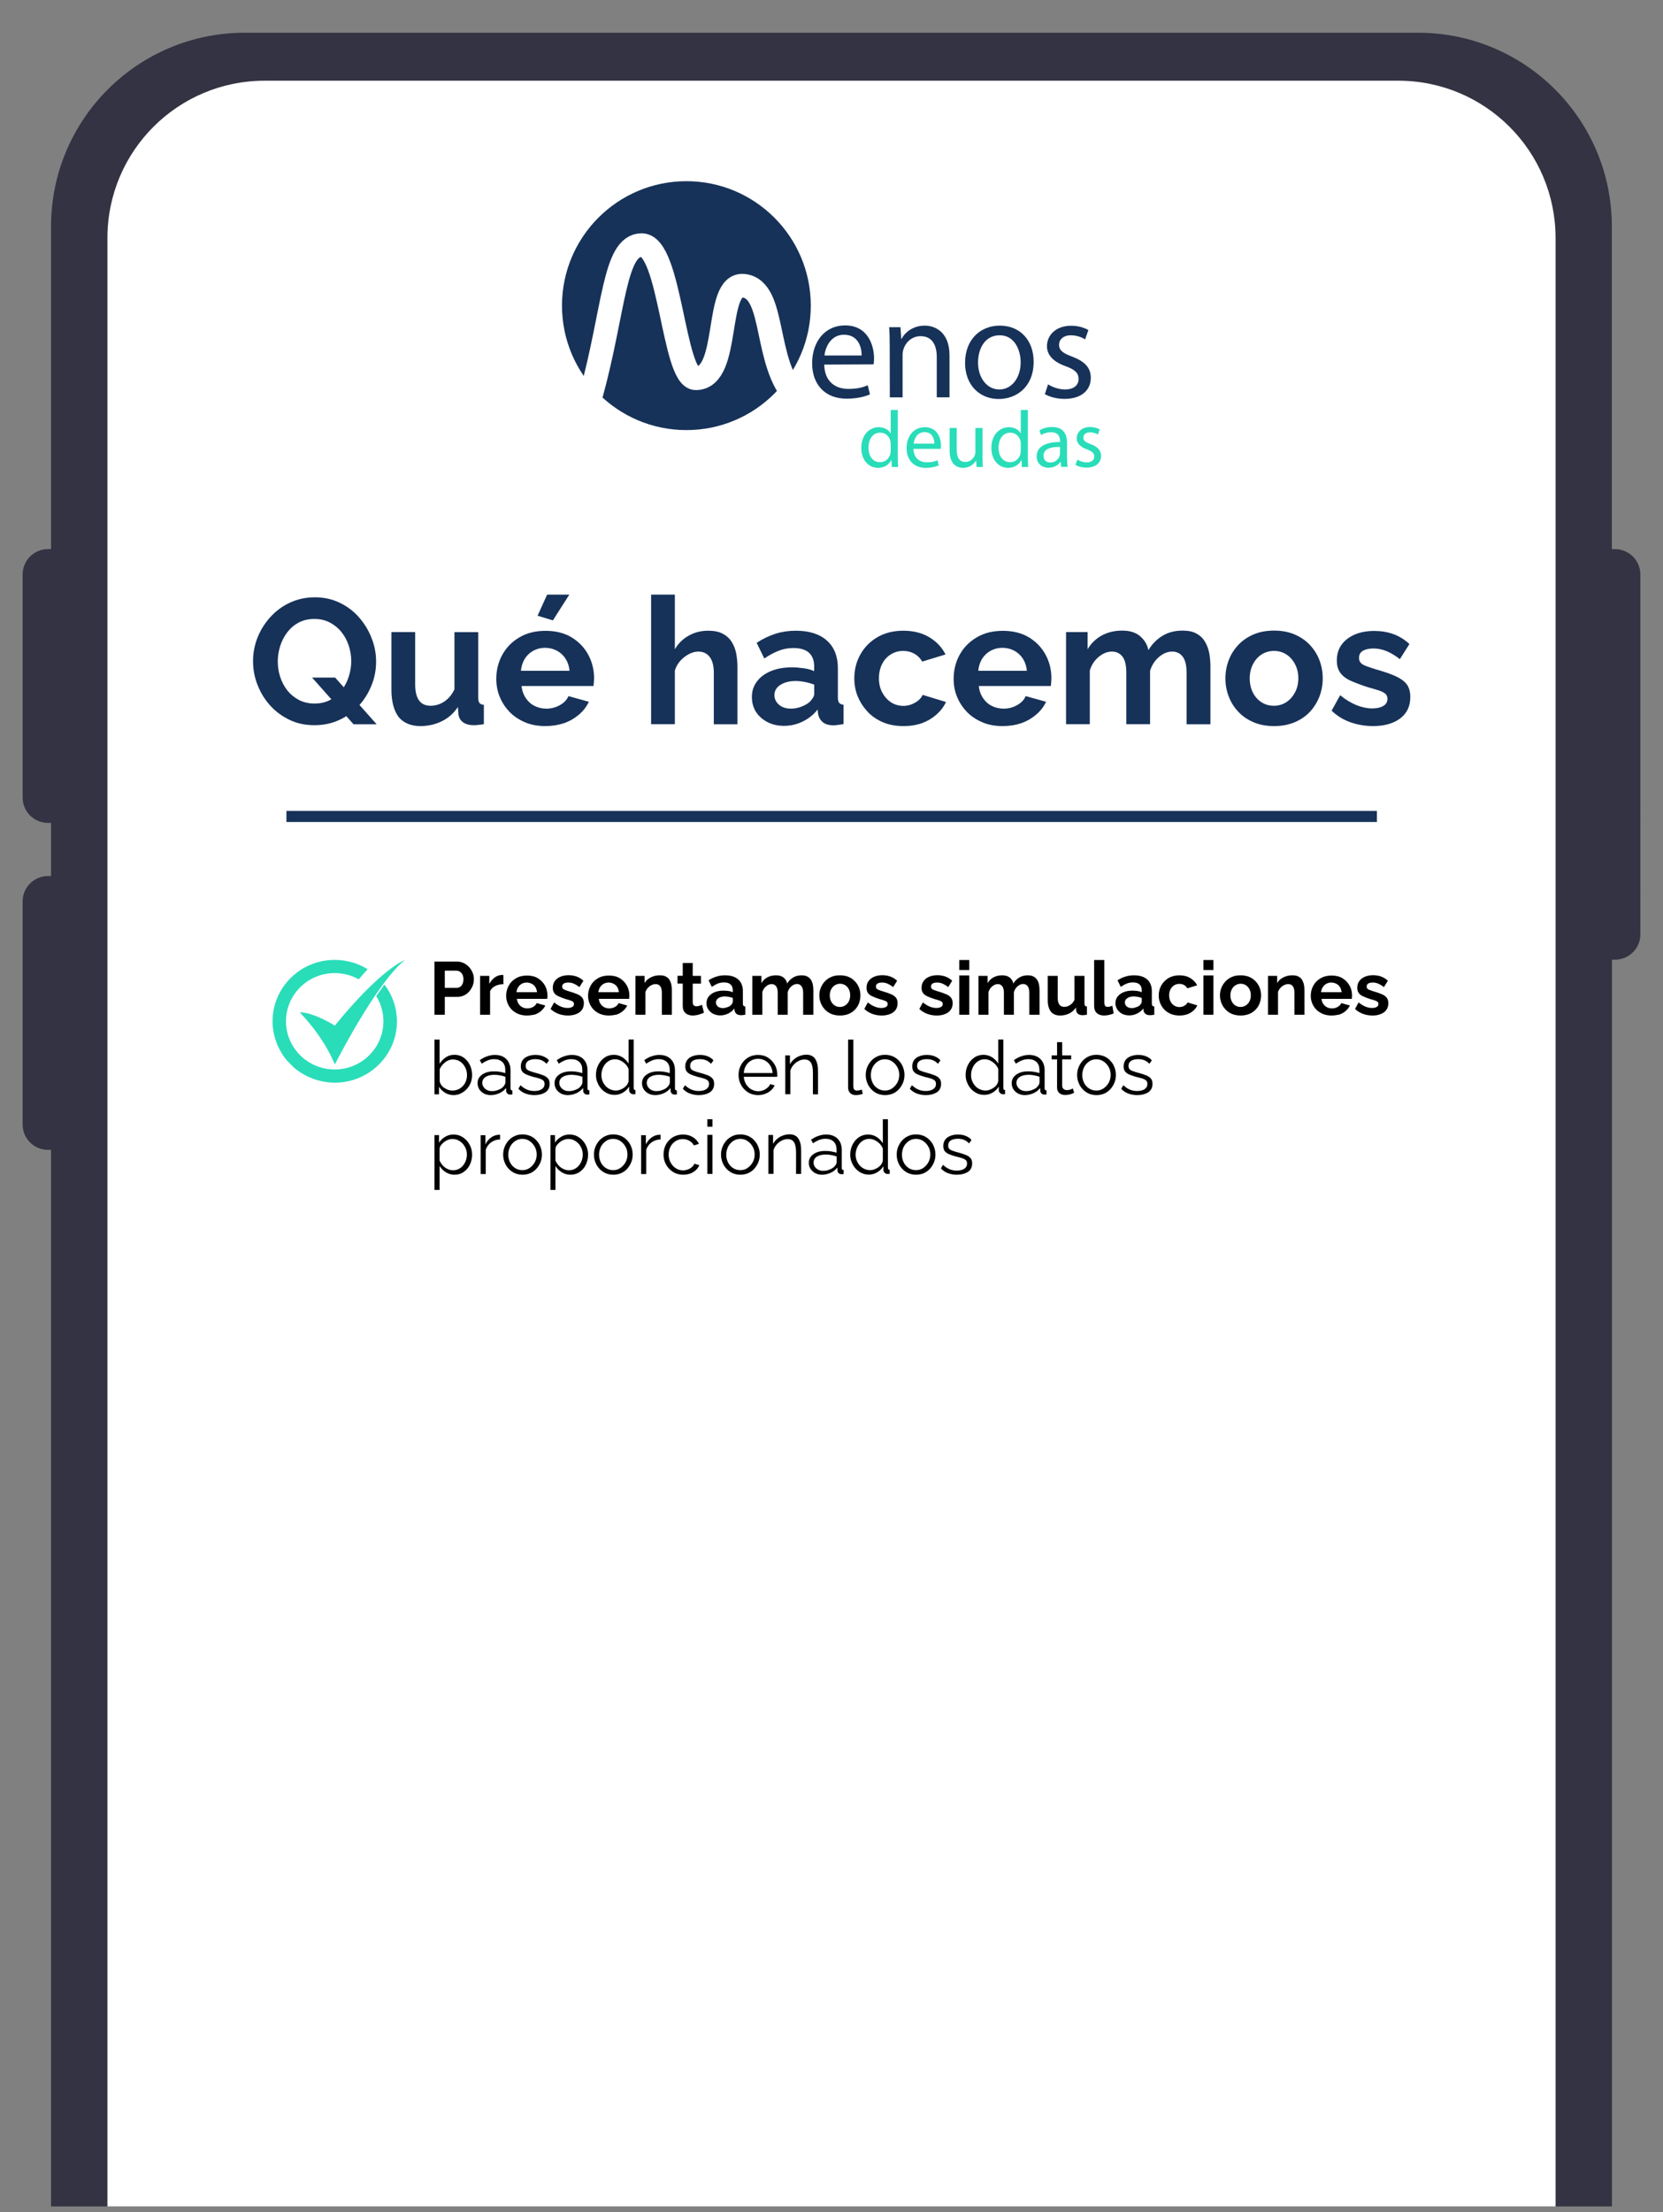 <?xml version="1.0" encoding="utf-8"?>
<!-- Generator: Adobe Illustrator 27.0.0, SVG Export Plug-In . SVG Version: 6.00 Build 0)  -->
<svg version="1.1" xmlns="http://www.w3.org/2000/svg" xmlns:xlink="http://www.w3.org/1999/xlink" x="0px" y="0px"
	 viewBox="0 0 1498.5 1992.6" style="enable-background:new 0 0 1498.5 1992.6;" xml:space="preserve">
<rect x="0" y="0" width="1498.5" height="1992.6" fill="#808080" stroke="none"/>
<style type="text/css">
	.st0{clip-path:url(#SVGID_00000001621867752022609810000010569359568102229167_);}
	.st1{fill:#333343;}
	.st2{fill:#FFFFFF;}
	.st3{fill:#173259;}
	.st4{fill:#29DDB9;}
	.st5{fill:none;stroke:#FFFFFF;stroke-width:21.31;stroke-miterlimit:10;}
</style>
<g id="Слой_2">
</g>
<g id="Layer_2">
	<g>
		<defs>
			<rect id="SVGID_1_" x="-0.1" y="-0.4" width="1498.6" height="1987.8"/>
		</defs>
		<clipPath id="SVGID_00000134968140936498497330000007557985403227829421_">
			<use xlink:href="#SVGID_1_"  style="overflow:visible;"/>
		</clipPath>
		<g style="clip-path:url(#SVGID_00000134968140936498497330000007557985403227829421_);">
			<path class="st1" d="M1455.2,494.6h-2.8V204c0-96.4-78.1-174.5-174.5-174.5H220.5c-96.4,0-174.5,78.1-174.5,174.5v290.6h-2.8
				c-12.6,0-22.8,10.2-22.8,22.8v201c0,12.6,10.2,22.8,22.8,22.8h2.8v47.9h-2.8c-12.6,0-22.8,10.2-22.8,22.8v201
				c0,12.6,10.2,22.8,22.8,22.8h2.8V2796c0,96.4,78.1,174.5,174.5,174.5H1278c96.4,0,174.5-78.1,174.5-174.5V864.4h2.8
				c12.6,0,22.8-10.2,22.8-22.8V517.3C1478,504.8,1467.8,494.6,1455.2,494.6z"/>
			<path class="st2" d="M1260,2927.3H238.5c-78.3,0-141.7-63.4-141.7-141.7V214.4c0-78.3,63.4-141.7,141.7-141.7H1260
				c78.3,0,141.7,63.4,141.7,141.7v2571.3C1401.7,2863.9,1338.3,2927.3,1260,2927.3z"/>
		</g>
	</g>
	<g>
		<g>
			<path class="st3" d="M283.3,653.2c-8.3,0-15.9-1.6-22.6-4.9c-6.8-3.3-12.6-7.6-17.4-13c-4.9-5.4-8.6-11.6-11.3-18.5
				c-2.7-6.9-4-13.9-4-21.2c0-7.6,1.4-14.8,4.2-21.7c2.8-6.9,6.7-13,11.7-18.4c5-5.4,10.8-9.7,17.6-12.8c6.8-3.1,14.2-4.7,22.3-4.7
				c8.2,0,15.7,1.7,22.5,5c6.8,3.3,12.6,7.7,17.4,13.3c4.8,5.5,8.5,11.7,11.2,18.6c2.7,6.8,4,13.9,4,21.1c0,7.5-1.4,14.6-4.2,21.5
				c-2.8,6.9-6.6,13-11.6,18.4c-5,5.4-10.8,9.6-17.6,12.7C298.7,651.7,291.3,653.2,283.3,653.2z M283.4,633.7
				c5.3,0,10.1-1.1,14.2-3.3c4.2-2.2,7.6-5.1,10.4-8.8c2.8-3.7,4.9-7.8,6.3-12.3c1.4-4.5,2.2-9.1,2.2-13.7c0-4.9-0.8-9.7-2.3-14.2
				c-1.5-4.6-3.7-8.6-6.6-12.2c-2.8-3.5-6.3-6.3-10.4-8.5c-4.1-2.1-8.7-3.2-13.8-3.2c-5.4,0-10.2,1.1-14.3,3.3
				c-4.1,2.2-7.5,5.1-10.3,8.8c-2.8,3.7-4.9,7.8-6.3,12.2s-2.2,9.1-2.2,13.8c0,4.9,0.7,9.7,2.2,14.2c1.5,4.6,3.7,8.6,6.5,12.2
				c2.8,3.5,6.3,6.3,10.4,8.5C273.5,632.6,278.2,633.7,283.4,633.7z M281.2,610.3H302l37.4,42.1h-20.8L281.2,610.3z"/>
			<path class="st3" d="M352.7,621.3v-52h21.4v47.3c0,6.3,1.2,11.1,3.5,14.3c2.3,3.2,5.8,4.8,10.4,4.8c2.8,0,5.5-0.5,8.2-1.6
				c2.7-1.1,5.2-2.7,7.5-4.9c2.3-2.2,4.2-5,5.8-8.3v-51.5h21.4v59.1c0,2.2,0.4,3.8,1.2,4.7c0.8,1,2.1,1.5,3.9,1.7v17.4
				c-2.1,0.3-3.9,0.6-5.4,0.7c-1.4,0.2-2.7,0.2-3.9,0.2c-3.8,0-7-0.9-9.4-2.6c-2.4-1.7-3.8-4.1-4.2-7.2l-0.5-6.6
				c-3.7,5.6-8.5,9.9-14.4,12.8c-5.9,2.9-12.3,4.4-19.4,4.4c-8.6,0-15.2-2.8-19.7-8.3C355,640.1,352.7,632,352.7,621.3z"/>
			<path class="st3" d="M491.3,654c-6.7,0-12.8-1.1-18.2-3.4c-5.4-2.3-10.1-5.4-13.9-9.3c-3.8-4-6.8-8.5-8.9-13.6
				c-2.1-5.1-3.1-10.5-3.1-16.2c0-7.9,1.8-15.1,5.4-21.7c3.6-6.5,8.7-11.8,15.4-15.7c6.7-4,14.5-5.9,23.6-5.9c9.2,0,17,2,23.5,5.9
				c6.5,4,11.5,9.2,15,15.7c3.5,6.5,5.2,13.5,5.2,21c0,1.3-0.1,2.6-0.2,3.9c-0.1,1.3-0.2,2.4-0.3,3.2h-64.8
				c0.4,4.2,1.7,7.8,3.8,10.9c2.1,3.1,4.7,5.5,8,7.1c3.3,1.6,6.7,2.4,10.5,2.4c4.3,0,8.3-1,12.1-3.1c3.8-2.1,6.4-4.8,7.8-8.2
				l18.4,5.1c-2,4.3-4.9,8.1-8.7,11.4c-3.8,3.3-8.2,5.9-13.4,7.8C503.1,653.1,497.5,654,491.3,654z M469.4,604.2h43.8
				c-0.4-4.2-1.6-7.8-3.6-10.9c-2-3.1-4.6-5.5-7.8-7.2c-3.2-1.7-6.8-2.6-10.7-2.6c-3.8,0-7.3,0.9-10.5,2.6c-3.1,1.7-5.7,4.1-7.7,7.2
				C471,596.4,469.8,600.1,469.4,604.2z M498.2,558.8l-13.8-4.2l8.6-19h20L498.2,558.8z"/>
			<path class="st3" d="M664.6,652.4h-21.4V606c0-6.4-1.3-11.2-3.8-14.4c-2.5-3.2-5.9-4.7-10.3-4.7c-2.6,0-5.3,0.7-8.2,2.2
				c-2.9,1.5-5.5,3.5-7.8,6c-2.3,2.6-4,5.5-5,8.8v48.4h-21.4V535.6h21.4v49.2c3.1-5.3,7.3-9.4,12.6-12.3c5.3-3,11.1-4.4,17.4-4.4
				c5.4,0,9.9,0.9,13.3,2.8c3.4,1.8,6.1,4.3,8,7.4c1.9,3.1,3.3,6.6,4,10.4c0.7,3.8,1.1,7.8,1.1,11.9V652.4z"/>
			<path class="st3" d="M677.5,627.9c0-5.4,1.5-10.1,4.6-14.1c3-4.1,7.3-7.2,12.7-9.4c5.4-2.2,11.7-3.3,18.7-3.3
				c3.5,0,7.1,0.3,10.7,0.8c3.6,0.5,6.8,1.4,9.4,2.6v-4.5c0-5.2-1.6-9.3-4.7-12.1c-3.1-2.8-7.8-4.2-14-4.2c-4.6,0-9,0.8-13.1,2.4
				c-4.2,1.6-8.5,3.9-13.1,7l-6.9-14.1c5.5-3.6,11.2-6.3,17-8.2c5.8-1.8,11.9-2.7,18.3-2.7c11.9,0,21.3,2.9,27.9,8.8
				c6.7,5.9,10,14.3,10,25.2v26.3c0,2.2,0.4,3.8,1.2,4.7c0.8,0.9,2.1,1.5,3.9,1.7v17.4c-1.9,0.3-3.7,0.6-5.2,0.8
				c-1.5,0.2-2.9,0.3-3.9,0.3c-4.3,0-7.5-1-9.7-2.9c-2.2-1.9-3.5-4.3-4.1-7l-0.5-4.3c-3.6,4.7-8.2,8.3-13.6,10.9
				c-5.4,2.6-11,3.8-16.6,3.8c-5.5,0-10.5-1.1-15-3.4c-4.4-2.3-7.9-5.4-10.4-9.3C678.8,637.3,677.5,632.9,677.5,627.9z M729.7,632.1
				c1.2-1.2,2.1-2.5,2.9-3.7c0.7-1.2,1.1-2.4,1.1-3.4v-8.3c-2.6-1-5.3-1.8-8.3-2.4c-3-0.6-5.8-0.9-8.5-0.9c-5.5,0-10.1,1.2-13.7,3.5
				c-3.6,2.3-5.4,5.4-5.4,9.3c0,2.1,0.6,4.1,1.8,5.9c1.2,1.9,2.9,3.4,5.1,4.5c2.2,1.1,4.9,1.7,8,1.7c3.2,0,6.3-0.6,9.4-1.8
				C725.2,635.3,727.8,633.9,729.7,632.1z"/>
			<path class="st3" d="M814.1,654c-6.8,0-13-1.1-18.4-3.4c-5.4-2.3-10.1-5.4-13.9-9.5s-6.8-8.7-8.9-13.8s-3.1-10.6-3.1-16.3
				c0-7.8,1.8-15,5.4-21.4c3.6-6.5,8.7-11.7,15.3-15.6c6.6-3.9,14.5-5.9,23.5-5.9c9.1,0,16.9,2,23.4,5.9c6.5,3.9,11.4,9.1,14.6,15.5
				l-21,6.4c-1.8-3.1-4.2-5.5-7.2-7.1c-3-1.7-6.3-2.5-9.9-2.5c-4.1,0-7.8,1-11.1,3.1c-3.4,2-6,4.9-7.9,8.6c-1.9,3.7-2.9,8-2.9,13
				c0,4.8,1,9.1,3,12.8c2,3.7,4.6,6.6,7.9,8.8c3.3,2.1,7,3.2,11,3.2c2.6,0,5-0.4,7.3-1.3c2.3-0.9,4.3-2,6.2-3.5
				c1.8-1.5,3.1-3.2,4-5.1l21,6.4c-1.9,4.2-4.7,7.9-8.4,11.2c-3.7,3.3-8,5.9-13,7.8C825.9,653.1,820.3,654,814.1,654z"/>
			<path class="st3" d="M903.4,654c-6.7,0-12.8-1.1-18.2-3.4c-5.4-2.3-10.1-5.4-13.9-9.3c-3.8-4-6.8-8.5-8.9-13.6
				c-2.1-5.1-3.1-10.5-3.1-16.2c0-7.9,1.8-15.1,5.4-21.7c3.6-6.5,8.7-11.8,15.4-15.7c6.7-4,14.5-5.9,23.6-5.9c9.2,0,17,2,23.5,5.9
				c6.5,4,11.5,9.2,15,15.7c3.5,6.5,5.2,13.5,5.2,21c0,1.3-0.1,2.6-0.2,3.9c-0.1,1.3-0.2,2.4-0.3,3.2H882c0.4,4.2,1.7,7.8,3.8,10.9
				c2.1,3.1,4.7,5.5,8,7.1c3.3,1.6,6.7,2.4,10.5,2.4c4.3,0,8.3-1,12.1-3.1c3.8-2.1,6.4-4.8,7.8-8.2l18.4,5.1
				c-2,4.3-4.9,8.1-8.7,11.4c-3.8,3.3-8.2,5.9-13.4,7.8C915.3,653.1,909.6,654,903.4,654z M881.5,604.2h43.8
				c-0.4-4.2-1.6-7.8-3.6-10.9c-2-3.1-4.6-5.5-7.8-7.2c-3.2-1.7-6.8-2.6-10.7-2.6c-3.8,0-7.3,0.9-10.5,2.6c-3.1,1.7-5.7,4.1-7.7,7.2
				C883.1,596.4,881.9,600.1,881.5,604.2z"/>
			<path class="st3" d="M1090.6,652.4h-21.4V606c0-6.5-1.1-11.3-3.4-14.4c-2.3-3.1-5.5-4.7-9.5-4.7c-4.2,0-8.1,1.6-11.9,4.8
				c-3.8,3.2-6.5,7.4-8.1,12.5v48.1h-21.4V606c0-6.6-1.1-11.5-3.4-14.5c-2.3-3-5.5-4.6-9.5-4.6c-4.2,0-8.1,1.6-11.9,4.7
				c-3.8,3.1-6.5,7.2-8.1,12.3v48.4h-21.4v-83h19.4v15.5c3.2-5.4,7.5-9.5,12.8-12.4c5.3-2.9,11.5-4.4,18.4-4.4
				c6.9,0,12.3,1.7,16.2,5.1c3.9,3.4,6.4,7.5,7.4,12.5c3.4-5.7,7.8-10,13-13.1s11.2-4.5,17.8-4.5c5.2,0,9.5,0.9,12.7,2.8
				c3.3,1.8,5.8,4.3,7.6,7.4c1.8,3.1,3.1,6.6,3.8,10.5c0.7,3.9,1,7.9,1,11.9V652.4z"/>
			<path class="st3" d="M1148.1,654c-6.8,0-13-1.1-18.4-3.4c-5.4-2.3-10.1-5.4-13.8-9.4c-3.8-4-6.7-8.6-8.7-13.8
				c-2-5.2-3-10.6-3-16.3c0-5.8,1-11.3,3-16.5c2-5.2,4.9-9.8,8.7-13.8c3.8-4,8.4-7.1,13.8-9.4c5.4-2.3,11.6-3.4,18.4-3.4
				c6.8,0,12.9,1.1,18.3,3.4c5.4,2.3,10,5.4,13.8,9.4c3.8,4,6.7,8.6,8.7,13.8c2,5.2,3,10.7,3,16.5c0,5.7-1,11.1-3,16.3
				c-2,5.2-4.9,9.8-8.6,13.8c-3.8,4-8.4,7.1-13.8,9.4C1161,652.9,1154.9,654,1148.1,654z M1126.1,611.1c0,4.8,1,9.1,2.9,12.8
				c1.9,3.7,4.5,6.6,7.8,8.7c3.3,2.1,7,3.1,11.2,3.1c4.1,0,7.7-1.1,11-3.2c3.3-2.1,5.9-5.1,7.9-8.8c2-3.7,3-8,3-12.8
				c0-4.7-1-8.9-3-12.7c-2-3.8-4.6-6.7-7.9-8.8c-3.3-2.1-7-3.1-11-3.1c-4.2,0-7.9,1.1-11.2,3.2c-3.3,2.1-5.9,5.1-7.8,8.8
				C1127.1,602,1126.1,606.3,1126.1,611.1z"/>
			<path class="st3" d="M1237.2,654c-7.1,0-14-1.2-20.5-3.5c-6.5-2.3-12.1-5.8-16.8-10.4l7.7-13.9c5,4.1,9.9,7,14.8,9
				c4.9,1.9,9.5,2.9,14,2.9c4.2,0,7.5-0.7,10-2.2c2.5-1.4,3.8-3.6,3.8-6.5c0-2-0.7-3.6-2.1-4.7c-1.4-1.1-3.4-2.1-6-2.9
				c-2.6-0.8-5.8-1.8-9.5-2.8c-6.2-2-11.4-4-15.5-5.8c-4.2-1.9-7.3-4.3-9.4-7.2s-3.1-6.6-3.1-11.1c0-5.5,1.4-10.2,4.2-14.1
				c2.8-3.9,6.8-7,11.8-9.2c5.1-2.2,11-3.3,17.8-3.3c6,0,11.6,0.9,17,2.8c5.3,1.9,10.2,4.9,14.6,9l-8.6,13.6
				c-4.3-3.3-8.3-5.7-12.2-7.3c-3.8-1.5-7.7-2.3-11.7-2.3c-2.2,0-4.3,0.3-6.3,0.8c-2,0.5-3.6,1.4-4.8,2.6c-1.2,1.2-1.8,2.9-1.8,5.1
				c0,2,0.6,3.5,1.7,4.6c1.1,1.1,2.8,2.1,5.1,2.9c2.3,0.8,5.1,1.8,8.4,2.8c6.7,1.9,12.4,3.8,17,5.8c4.6,2,8.1,4.4,10.5,7.3
				c2.3,2.9,3.5,6.9,3.5,11.9c0,8.2-3,14.6-9.1,19.2C1255.6,651.7,1247.4,654,1237.2,654z"/>
		</g>
		<rect x="258.1" y="730.4" class="st3" width="982.6" height="10"/>
	</g>
	<g>
		<g>
			<path d="M391.5,914v-47.9h20.3c2.2,0,4.2,0.5,6.1,1.4c1.8,0.9,3.5,2.1,4.8,3.6c1.4,1.5,2.4,3.2,3.2,5.1c0.8,1.9,1.1,3.8,1.1,5.8
				c0,2.7-0.6,5.3-1.9,7.7c-1.3,2.4-3,4.4-5.2,5.9c-2.2,1.5-4.8,2.3-7.8,2.3h-11.3V914H391.5z M400.8,889.8h10.8
				c1.1,0,2.1-0.3,3-0.9c0.9-0.6,1.6-1.5,2.2-2.7c0.5-1.2,0.8-2.6,0.8-4.1c0-1.7-0.3-3.1-0.9-4.3c-0.6-1.2-1.4-2-2.4-2.6
				c-1-0.6-2-0.9-3.1-0.9h-10.4V889.8z"/>
			<path d="M453.7,886.5c-2.7,0-5.2,0.5-7.4,1.6c-2.2,1.1-3.7,2.6-4.7,4.6V914h-9v-35h8.3v7.2c1.3-2.4,2.9-4.3,4.8-5.7
				c1.9-1.4,4-2.2,6.1-2.3c0.5,0,0.9,0,1.1,0s0.5,0,0.7,0.1V886.5z"/>
			<path d="M474.7,914.7c-2.8,0-5.4-0.5-7.7-1.4c-2.3-1-4.3-2.3-5.9-3.9c-1.6-1.7-2.9-3.6-3.7-5.7c-0.9-2.2-1.3-4.4-1.3-6.8
				c0-3.3,0.8-6.4,2.3-9.1c1.5-2.8,3.7-5,6.5-6.6c2.8-1.7,6.1-2.5,10-2.5c3.9,0,7.2,0.8,9.9,2.5c2.7,1.7,4.8,3.9,6.3,6.6
				c1.5,2.7,2.2,5.7,2.2,8.9c0,0.5,0,1.1-0.1,1.6c0,0.6-0.1,1-0.1,1.4h-27.3c0.2,1.8,0.7,3.3,1.6,4.6c0.9,1.3,2,2.3,3.4,3
				c1.4,0.7,2.8,1,4.4,1c1.8,0,3.5-0.4,5.1-1.3c1.6-0.9,2.7-2,3.3-3.5l7.8,2.2c-0.9,1.8-2.1,3.4-3.7,4.8c-1.6,1.4-3.5,2.5-5.6,3.3
				C479.7,914.3,477.3,914.7,474.7,914.7z M465.4,893.7h18.5c-0.2-1.8-0.7-3.3-1.5-4.6c-0.8-1.3-1.9-2.3-3.3-3
				c-1.4-0.7-2.9-1.1-4.5-1.1c-1.6,0-3.1,0.4-4.4,1.1c-1.3,0.7-2.4,1.7-3.2,3C466.1,890.4,465.6,891.9,465.4,893.7z"/>
			<path d="M511.8,914.7c-3,0-5.9-0.5-8.6-1.5c-2.7-1-5.1-2.5-7.1-4.4l3.2-5.9c2.1,1.7,4.2,3,6.2,3.8c2,0.8,4,1.2,5.9,1.2
				c1.8,0,3.2-0.3,4.2-0.9c1.1-0.6,1.6-1.5,1.6-2.7c0-0.8-0.3-1.5-0.9-2c-0.6-0.5-1.4-0.9-2.5-1.2c-1.1-0.4-2.4-0.8-4-1.2
				c-2.6-0.8-4.8-1.7-6.5-2.5c-1.8-0.8-3.1-1.8-3.9-3c-0.9-1.2-1.3-2.8-1.3-4.7c0-2.3,0.6-4.3,1.8-6c1.2-1.7,2.9-3,5-3.9
				c2.1-0.9,4.6-1.4,7.5-1.4c2.5,0,4.9,0.4,7.2,1.2c2.2,0.8,4.3,2.1,6.1,3.8l-3.6,5.7c-1.8-1.4-3.5-2.4-5.1-3.1
				c-1.6-0.7-3.3-1-4.9-1c-0.9,0-1.8,0.1-2.7,0.3c-0.8,0.2-1.5,0.6-2,1.1c-0.5,0.5-0.8,1.2-0.8,2.2c0,0.8,0.2,1.5,0.7,2
				c0.5,0.5,1.2,0.9,2.2,1.2c1,0.4,2.1,0.8,3.5,1.2c2.8,0.8,5.2,1.6,7.2,2.5c2,0.8,3.4,1.9,4.4,3.1c1,1.2,1.5,2.9,1.5,5
				c0,3.5-1.3,6.2-3.8,8.1S516.1,914.7,511.8,914.7z"/>
			<path d="M548.5,914.7c-2.8,0-5.4-0.5-7.7-1.4c-2.3-1-4.3-2.3-5.9-3.9c-1.6-1.7-2.9-3.6-3.7-5.7c-0.9-2.2-1.3-4.4-1.3-6.8
				c0-3.3,0.8-6.4,2.3-9.1c1.5-2.8,3.7-5,6.5-6.6c2.8-1.7,6.1-2.5,10-2.5c3.9,0,7.2,0.8,9.9,2.5c2.7,1.7,4.8,3.9,6.3,6.6
				c1.5,2.7,2.2,5.7,2.2,8.9c0,0.5,0,1.1-0.1,1.6c0,0.6-0.1,1-0.1,1.4h-27.3c0.2,1.8,0.7,3.3,1.6,4.6c0.9,1.3,2,2.3,3.4,3
				c1.4,0.7,2.8,1,4.4,1c1.8,0,3.5-0.4,5.1-1.3c1.6-0.9,2.7-2,3.3-3.5l7.8,2.2c-0.9,1.8-2.1,3.4-3.7,4.8c-1.6,1.4-3.5,2.5-5.6,3.3
				C553.5,914.3,551.1,914.7,548.5,914.7z M539.2,893.7h18.5c-0.2-1.8-0.7-3.3-1.5-4.6c-0.8-1.3-1.9-2.3-3.3-3
				c-1.4-0.7-2.9-1.1-4.5-1.1c-1.6,0-3.1,0.4-4.4,1.1c-1.3,0.7-2.4,1.7-3.2,3C539.9,890.4,539.4,891.9,539.2,893.7z"/>
			<path d="M605.4,914h-9v-19.6c0-2.8-0.5-4.8-1.5-6.1c-1-1.3-2.4-1.9-4.1-1.9c-1.2,0-2.4,0.3-3.7,0.9c-1.2,0.6-2.4,1.5-3.3,2.5
				c-1,1.1-1.7,2.3-2.2,3.7V914h-9v-35h8.2v6.5c0.9-1.5,2-2.8,3.4-3.8c1.4-1,3-1.8,4.8-2.4c1.8-0.6,3.7-0.8,5.8-0.8
				c2.2,0,4,0.4,5.4,1.2c1.4,0.8,2.5,1.8,3.2,3.1c0.7,1.3,1.3,2.8,1.6,4.4c0.3,1.6,0.4,3.3,0.4,5V914z"/>
			<path d="M634.3,912.2c-0.8,0.3-1.7,0.7-2.8,1.1c-1.1,0.4-2.2,0.7-3.5,1c-1.2,0.2-2.5,0.4-3.7,0.4c-1.7,0-3.2-0.3-4.6-0.9
				c-1.4-0.6-2.5-1.5-3.3-2.8c-0.8-1.3-1.2-2.9-1.2-5v-20.1h-4.7v-7h4.7v-11.5h9V879h7.4v7h-7.4V903c0,1.2,0.4,2.1,1,2.6
				c0.6,0.5,1.4,0.8,2.4,0.8c0.9,0,1.9-0.2,2.8-0.5c0.9-0.3,1.6-0.6,2.2-0.8L634.3,912.2z"/>
			<path d="M636.6,903.7c0-2.3,0.6-4.3,1.9-6c1.3-1.7,3.1-3,5.4-4c2.3-0.9,4.9-1.4,7.9-1.4c1.5,0,3,0.1,4.5,0.3
				c1.5,0.2,2.9,0.6,4,1.1v-1.9c0-2.2-0.7-3.9-2-5.1c-1.3-1.2-3.3-1.8-5.9-1.8c-1.9,0-3.8,0.3-5.5,1c-1.8,0.7-3.6,1.7-5.5,3
				l-2.9-5.9c2.3-1.5,4.7-2.7,7.2-3.4c2.5-0.8,5-1.1,7.7-1.1c5,0,9,1.2,11.8,3.7c2.8,2.5,4.2,6,4.2,10.6v11.1c0,0.9,0.2,1.6,0.5,2
				c0.3,0.4,0.9,0.6,1.7,0.7v7.4c-0.8,0.1-1.5,0.2-2.2,0.3c-0.7,0.1-1.2,0.1-1.7,0.1c-1.8,0-3.2-0.4-4.1-1.2c-0.9-0.8-1.5-1.8-1.7-3
				l-0.2-1.8c-1.5,2-3.4,3.5-5.7,4.6c-2.3,1.1-4.6,1.6-7,1.6c-2.3,0-4.4-0.5-6.3-1.4c-1.9-1-3.3-2.3-4.4-3.9
				C637.1,907.6,636.6,905.8,636.6,903.7z M658.6,905.4c0.5-0.5,0.9-1.1,1.2-1.6c0.3-0.5,0.5-1,0.5-1.4v-3.5c-1.1-0.4-2.3-0.8-3.5-1
				c-1.3-0.2-2.5-0.4-3.6-0.4c-2.3,0-4.3,0.5-5.8,1.5c-1.5,1-2.3,2.3-2.3,3.9c0,0.9,0.2,1.7,0.7,2.5c0.5,0.8,1.2,1.4,2.2,1.9
				c0.9,0.5,2.1,0.7,3.4,0.7c1.4,0,2.7-0.3,4-0.8C656.7,906.8,657.8,906.2,658.6,905.4z"/>
			<path d="M732.7,914h-9v-19.6c0-2.8-0.5-4.8-1.5-6.1c-1-1.3-2.3-2-4-2c-1.8,0-3.4,0.7-5,2c-1.6,1.4-2.7,3.1-3.4,5.3V914h-9v-19.6
				c0-2.8-0.5-4.8-1.5-6.1c-1-1.3-2.3-1.9-4-1.9c-1.8,0-3.4,0.7-5,2c-1.6,1.3-2.7,3.1-3.4,5.2V914h-9v-35h8.2v6.5
				c1.4-2.3,3.1-4,5.4-5.2c2.2-1.2,4.8-1.8,7.8-1.8c2.9,0,5.2,0.7,6.9,2.1c1.6,1.4,2.7,3.2,3.1,5.3c1.4-2.4,3.3-4.2,5.5-5.5
				c2.2-1.3,4.7-1.9,7.5-1.9c2.2,0,4,0.4,5.4,1.2c1.4,0.8,2.4,1.8,3.2,3.1c0.8,1.3,1.3,2.8,1.6,4.4c0.3,1.6,0.4,3.3,0.4,5V914z"/>
			<path d="M756.9,914.7c-2.9,0-5.5-0.5-7.8-1.4c-2.3-1-4.2-2.3-5.8-4c-1.6-1.7-2.8-3.6-3.7-5.8c-0.9-2.2-1.3-4.5-1.3-6.9
				c0-2.4,0.4-4.8,1.3-6.9c0.9-2.2,2.1-4.1,3.7-5.8c1.6-1.7,3.5-3,5.8-4c2.3-1,4.9-1.4,7.8-1.4c2.9,0,5.5,0.5,7.7,1.4
				c2.3,1,4.2,2.3,5.8,4c1.6,1.7,2.8,3.6,3.7,5.8c0.8,2.2,1.2,4.5,1.2,6.9c0,2.4-0.4,4.7-1.2,6.9c-0.8,2.2-2,4.1-3.6,5.8
				c-1.6,1.7-3.5,3-5.8,4C762.4,914.2,759.8,914.7,756.9,914.7z M747.7,896.6c0,2,0.4,3.8,1.2,5.4s1.9,2.8,3.3,3.7
				c1.4,0.9,3,1.3,4.7,1.3c1.7,0,3.3-0.5,4.7-1.4c1.4-0.9,2.5-2.1,3.3-3.7c0.8-1.6,1.2-3.4,1.2-5.4c0-2-0.4-3.8-1.2-5.4
				c-0.8-1.6-1.9-2.8-3.3-3.7c-1.4-0.9-2.9-1.3-4.7-1.3c-1.8,0-3.3,0.5-4.7,1.4c-1.4,0.9-2.5,2.1-3.3,3.7S747.7,894.5,747.7,896.6z"
				/>
			<path d="M794.5,914.7c-3,0-5.9-0.5-8.6-1.5c-2.7-1-5.1-2.5-7.1-4.4l3.2-5.9c2.1,1.7,4.2,3,6.2,3.8c2,0.8,4,1.2,5.9,1.2
				c1.8,0,3.2-0.3,4.2-0.9c1.1-0.6,1.6-1.5,1.6-2.7c0-0.8-0.3-1.5-0.9-2c-0.6-0.5-1.4-0.9-2.5-1.2c-1.1-0.4-2.4-0.8-4-1.2
				c-2.6-0.8-4.8-1.7-6.5-2.5c-1.8-0.8-3.1-1.8-3.9-3c-0.9-1.2-1.3-2.8-1.3-4.7c0-2.3,0.6-4.3,1.8-6c1.2-1.7,2.9-3,5-3.9
				c2.1-0.9,4.6-1.4,7.5-1.4c2.5,0,4.9,0.4,7.2,1.2c2.2,0.8,4.3,2.1,6.1,3.8l-3.6,5.7c-1.8-1.4-3.5-2.4-5.1-3.1
				c-1.6-0.7-3.3-1-4.9-1c-0.9,0-1.8,0.1-2.7,0.3c-0.8,0.2-1.5,0.6-2,1.1c-0.5,0.5-0.8,1.2-0.8,2.2c0,0.8,0.2,1.5,0.7,2
				c0.5,0.5,1.2,0.9,2.2,1.2c1,0.4,2.1,0.8,3.5,1.2c2.8,0.8,5.2,1.6,7.2,2.5c2,0.8,3.4,1.9,4.4,3.1c1,1.2,1.5,2.9,1.5,5
				c0,3.5-1.3,6.2-3.8,8.1S798.8,914.7,794.5,914.7z"/>
			<path d="M844.1,914.7c-3,0-5.9-0.5-8.6-1.5c-2.7-1-5.1-2.5-7.1-4.4l3.2-5.9c2.1,1.7,4.2,3,6.2,3.8c2,0.8,4,1.2,5.9,1.2
				c1.8,0,3.2-0.3,4.2-0.9c1.1-0.6,1.6-1.5,1.6-2.7c0-0.8-0.3-1.5-0.9-2c-0.6-0.5-1.4-0.9-2.5-1.2c-1.1-0.4-2.4-0.8-4-1.2
				c-2.6-0.8-4.8-1.7-6.5-2.5c-1.8-0.8-3.1-1.8-3.9-3c-0.9-1.2-1.3-2.8-1.3-4.7c0-2.3,0.6-4.3,1.8-6c1.2-1.7,2.9-3,5-3.9
				c2.1-0.9,4.6-1.4,7.5-1.4c2.5,0,4.9,0.4,7.2,1.2c2.2,0.8,4.3,2.1,6.1,3.8l-3.6,5.7c-1.8-1.4-3.5-2.4-5.1-3.1
				c-1.6-0.7-3.3-1-4.9-1c-0.9,0-1.8,0.1-2.7,0.3c-0.8,0.2-1.5,0.6-2,1.1c-0.5,0.5-0.8,1.2-0.8,2.2c0,0.8,0.2,1.5,0.7,2
				c0.5,0.5,1.2,0.9,2.2,1.2c1,0.4,2.1,0.8,3.5,1.2c2.8,0.8,5.2,1.6,7.2,2.5c2,0.8,3.4,1.9,4.4,3.1c1,1.2,1.5,2.9,1.5,5
				c0,3.5-1.3,6.2-3.8,8.1S848.4,914.7,844.1,914.7z"/>
			<path d="M864.4,873.7v-9h9v9H864.4z M864.4,914v-35.4h9V914H864.4z"/>
			<path d="M936.5,914h-9v-19.6c0-2.8-0.5-4.8-1.5-6.1c-1-1.3-2.3-2-4-2c-1.8,0-3.4,0.7-5,2c-1.6,1.4-2.7,3.1-3.4,5.3V914h-9v-19.6
				c0-2.8-0.5-4.8-1.5-6.1c-1-1.3-2.3-1.9-4-1.9c-1.8,0-3.4,0.7-5,2c-1.6,1.3-2.7,3.1-3.4,5.2V914h-9v-35h8.2v6.5
				c1.4-2.3,3.1-4,5.4-5.2c2.2-1.2,4.8-1.8,7.8-1.8c2.9,0,5.2,0.7,6.9,2.1c1.6,1.4,2.7,3.2,3.1,5.3c1.4-2.4,3.3-4.2,5.5-5.5
				c2.2-1.3,4.7-1.9,7.5-1.9c2.2,0,4,0.4,5.4,1.2c1.4,0.8,2.4,1.8,3.2,3.1c0.8,1.3,1.3,2.8,1.6,4.4c0.3,1.6,0.4,3.3,0.4,5V914z"/>
			<path d="M944.1,900.9V879h9v19.9c0,2.7,0.5,4.7,1.5,6c1,1.4,2.5,2,4.4,2c1.2,0,2.3-0.2,3.5-0.7c1.1-0.5,2.2-1.2,3.2-2.1
				c1-0.9,1.8-2.1,2.5-3.5V879h9v24.9c0,0.9,0.2,1.6,0.5,2c0.3,0.4,0.9,0.6,1.7,0.7v7.4c-0.9,0.1-1.7,0.2-2.3,0.3s-1.2,0.1-1.7,0.1
				c-1.6,0-2.9-0.4-3.9-1.1c-1-0.7-1.6-1.8-1.8-3l-0.2-2.8c-1.6,2.4-3.6,4.2-6.1,5.4c-2.5,1.2-5.2,1.8-8.2,1.8
				c-3.6,0-6.4-1.2-8.3-3.5C945.1,908.8,944.1,905.4,944.1,900.9z"/>
			<path d="M986.1,864.7h9v38.1c0,1.6,0.3,2.7,0.8,3.3c0.5,0.6,1.3,0.8,2.2,0.8c0.7,0,1.5-0.1,2.2-0.3c0.8-0.2,1.4-0.4,2-0.7
				l1.2,6.9c-1.2,0.6-2.6,1-4.3,1.4c-1.6,0.3-3.1,0.5-4.4,0.5c-2.8,0-5-0.8-6.6-2.3c-1.6-1.5-2.3-3.7-2.3-6.5V864.7z"/>
			<path d="M1005.1,903.7c0-2.3,0.6-4.3,1.9-6c1.3-1.7,3.1-3,5.4-4c2.3-0.9,4.9-1.4,7.9-1.4c1.5,0,3,0.1,4.5,0.3
				c1.5,0.2,2.9,0.6,4,1.1v-1.9c0-2.2-0.7-3.9-2-5.1c-1.3-1.2-3.3-1.8-5.9-1.8c-1.9,0-3.8,0.3-5.5,1c-1.8,0.7-3.6,1.7-5.5,3
				l-2.9-5.9c2.3-1.5,4.7-2.7,7.2-3.4c2.5-0.8,5-1.1,7.7-1.1c5,0,9,1.2,11.8,3.7c2.8,2.5,4.2,6,4.2,10.6v11.1c0,0.9,0.2,1.6,0.5,2
				c0.3,0.4,0.9,0.6,1.7,0.7v7.4c-0.8,0.1-1.5,0.2-2.2,0.3c-0.7,0.1-1.2,0.1-1.7,0.1c-1.8,0-3.2-0.4-4.1-1.2c-0.9-0.8-1.5-1.8-1.7-3
				l-0.2-1.8c-1.5,2-3.4,3.5-5.7,4.6c-2.3,1.1-4.6,1.6-7,1.6c-2.3,0-4.4-0.5-6.3-1.4c-1.9-1-3.3-2.3-4.4-3.9
				C1005.7,907.6,1005.1,905.8,1005.1,903.7z M1027.1,905.4c0.5-0.5,0.9-1.1,1.2-1.6c0.3-0.5,0.5-1,0.5-1.4v-3.5
				c-1.1-0.4-2.2-0.8-3.5-1c-1.3-0.2-2.5-0.4-3.6-0.4c-2.3,0-4.3,0.5-5.8,1.5s-2.3,2.3-2.3,3.9c0,0.9,0.2,1.7,0.7,2.5
				c0.5,0.8,1.2,1.4,2.2,1.9c0.9,0.5,2.1,0.7,3.4,0.7c1.4,0,2.7-0.3,4-0.8C1025.3,906.8,1026.3,906.2,1027.1,905.4z"/>
			<path d="M1062.8,914.7c-2.9,0-5.5-0.5-7.8-1.4c-2.3-1-4.3-2.3-5.9-4s-2.9-3.7-3.7-5.8c-0.9-2.2-1.3-4.5-1.3-6.9
				c0-3.3,0.8-6.3,2.3-9c1.5-2.7,3.7-4.9,6.4-6.6c2.8-1.6,6.1-2.5,9.9-2.5c3.8,0,7.1,0.8,9.9,2.5c2.7,1.7,4.8,3.8,6.1,6.5l-8.8,2.7
				c-0.8-1.3-1.8-2.3-3-3c-1.3-0.7-2.7-1-4.2-1c-1.7,0-3.3,0.4-4.7,1.3c-1.4,0.9-2.5,2.1-3.3,3.6c-0.8,1.6-1.2,3.4-1.2,5.5
				c0,2,0.4,3.8,1.2,5.4c0.8,1.6,1.9,2.8,3.3,3.7c1.4,0.9,2.9,1.4,4.7,1.4c1.1,0,2.1-0.2,3.1-0.5c1-0.4,1.8-0.9,2.6-1.5
				c0.8-0.6,1.3-1.4,1.7-2.2l8.8,2.7c-0.8,1.8-2,3.3-3.5,4.7c-1.6,1.4-3.4,2.5-5.5,3.3C1067.7,914.3,1065.4,914.7,1062.8,914.7z"/>
			<path d="M1084.4,873.7v-9h9v9H1084.4z M1084.4,914v-35.4h9V914H1084.4z"/>
			<path d="M1117.9,914.7c-2.9,0-5.5-0.5-7.8-1.4c-2.3-1-4.2-2.3-5.8-4c-1.6-1.7-2.8-3.6-3.7-5.8c-0.9-2.2-1.3-4.5-1.3-6.9
				c0-2.4,0.4-4.8,1.3-6.9c0.9-2.2,2.1-4.1,3.7-5.8c1.6-1.7,3.5-3,5.8-4c2.3-1,4.9-1.4,7.8-1.4c2.9,0,5.5,0.5,7.7,1.4
				c2.3,1,4.2,2.3,5.8,4c1.6,1.7,2.8,3.6,3.7,5.8c0.8,2.2,1.2,4.5,1.2,6.9c0,2.4-0.4,4.7-1.2,6.9c-0.8,2.2-2,4.1-3.6,5.8
				c-1.6,1.7-3.5,3-5.8,4C1123.4,914.2,1120.8,914.7,1117.9,914.7z M1108.7,896.6c0,2,0.4,3.8,1.2,5.4c0.8,1.6,1.9,2.8,3.3,3.7
				c1.4,0.9,3,1.3,4.7,1.3c1.7,0,3.3-0.5,4.7-1.4c1.4-0.9,2.5-2.1,3.3-3.7c0.8-1.6,1.2-3.4,1.2-5.4c0-2-0.4-3.8-1.2-5.4
				c-0.8-1.6-1.9-2.8-3.3-3.7c-1.4-0.9-2.9-1.3-4.7-1.3c-1.8,0-3.3,0.5-4.7,1.4c-1.4,0.9-2.5,2.1-3.3,3.7
				C1109.1,892.7,1108.7,894.5,1108.7,896.6z"/>
			<path d="M1175.4,914h-9v-19.6c0-2.8-0.5-4.8-1.5-6.1c-1-1.3-2.4-1.9-4.1-1.9c-1.2,0-2.4,0.3-3.7,0.9c-1.2,0.6-2.4,1.5-3.3,2.5
				c-1,1.1-1.7,2.3-2.2,3.7V914h-9v-35h8.2v6.5c0.9-1.5,2-2.8,3.4-3.8c1.4-1,3-1.8,4.8-2.4c1.8-0.6,3.7-0.8,5.8-0.8
				c2.2,0,4,0.4,5.4,1.2c1.4,0.8,2.5,1.8,3.2,3.1c0.7,1.3,1.3,2.8,1.6,4.4c0.3,1.6,0.4,3.3,0.4,5V914z"/>
			<path d="M1199.7,914.7c-2.8,0-5.4-0.5-7.7-1.4c-2.3-1-4.3-2.3-5.9-3.9c-1.6-1.7-2.9-3.6-3.7-5.7c-0.9-2.2-1.3-4.4-1.3-6.8
				c0-3.3,0.8-6.4,2.3-9.1c1.5-2.8,3.7-5,6.5-6.6c2.8-1.7,6.1-2.5,10-2.5c3.9,0,7.2,0.8,9.9,2.5c2.7,1.7,4.8,3.9,6.3,6.6
				c1.5,2.7,2.2,5.7,2.2,8.9c0,0.5,0,1.1-0.1,1.6c0,0.6-0.1,1-0.1,1.4h-27.3c0.2,1.8,0.7,3.3,1.6,4.6c0.9,1.3,2,2.3,3.4,3
				c1.4,0.7,2.8,1,4.4,1c1.8,0,3.5-0.4,5.1-1.3c1.6-0.9,2.7-2,3.3-3.5l7.8,2.2c-0.9,1.8-2.1,3.4-3.7,4.8c-1.6,1.4-3.5,2.5-5.6,3.3
				C1204.7,914.3,1202.3,914.7,1199.7,914.7z M1190.4,893.7h18.5c-0.2-1.8-0.7-3.3-1.5-4.6s-1.9-2.3-3.3-3c-1.4-0.7-2.9-1.1-4.5-1.1
				c-1.6,0-3.1,0.4-4.4,1.1c-1.3,0.7-2.4,1.7-3.2,3C1191.1,890.4,1190.6,891.9,1190.4,893.7z"/>
			<path d="M1236.7,914.7c-3,0-5.9-0.5-8.6-1.5c-2.7-1-5.1-2.5-7.1-4.4l3.2-5.9c2.1,1.7,4.2,3,6.2,3.8c2,0.8,4,1.2,5.9,1.2
				c1.8,0,3.2-0.3,4.2-0.9c1.1-0.6,1.6-1.5,1.6-2.7c0-0.8-0.3-1.5-0.9-2c-0.6-0.5-1.4-0.9-2.5-1.2c-1.1-0.4-2.4-0.8-4-1.2
				c-2.6-0.8-4.8-1.7-6.5-2.5c-1.8-0.8-3.1-1.8-3.9-3c-0.9-1.2-1.3-2.8-1.3-4.7c0-2.3,0.6-4.3,1.8-6c1.2-1.7,2.9-3,5-3.9
				c2.1-0.9,4.6-1.4,7.5-1.4c2.5,0,4.9,0.4,7.2,1.2c2.2,0.8,4.3,2.1,6.1,3.8l-3.6,5.7c-1.8-1.4-3.5-2.4-5.1-3.1
				c-1.6-0.7-3.3-1-4.9-1c-0.9,0-1.8,0.1-2.7,0.3c-0.8,0.2-1.5,0.6-2,1.1c-0.5,0.5-0.8,1.2-0.8,2.2c0,0.8,0.2,1.5,0.7,2
				c0.5,0.5,1.2,0.9,2.2,1.2c1,0.4,2.1,0.8,3.5,1.2c2.8,0.8,5.2,1.6,7.2,2.5c2,0.8,3.4,1.9,4.4,3.1c1,1.2,1.5,2.9,1.5,5
				c0,3.5-1.3,6.2-3.8,8.1C1244.5,913.7,1241.1,914.7,1236.7,914.7z"/>
			<path d="M408.7,986.4c-2.7,0-5.3-0.7-7.6-2.1c-2.3-1.4-4.2-3.2-5.5-5.4v6.8h-4.1v-49.3h4.6v21.7c1.6-2.4,3.5-4.3,5.7-5.8
				c2.2-1.5,4.8-2.2,7.7-2.2c2.5,0,4.7,0.5,6.6,1.5c2,1,3.6,2.4,5,4.1c1.4,1.7,2.5,3.7,3.2,5.8c0.7,2.2,1.1,4.4,1.1,6.7
				c0,2.5-0.4,4.8-1.2,6.9c-0.8,2.1-2,4.1-3.5,5.7c-1.5,1.7-3.3,3-5.3,4C413.3,985.9,411.1,986.4,408.7,986.4z M407.7,982.3
				c1.9,0,3.6-0.4,5.3-1.1c1.6-0.8,3-1.8,4.2-3.1c1.2-1.3,2.1-2.8,2.7-4.5c0.6-1.7,0.9-3.4,0.9-5.2c0-2.5-0.5-4.8-1.6-6.9
				c-1.1-2.2-2.5-3.9-4.4-5.2c-1.9-1.3-4.1-2-6.6-2c-1.8,0-3.5,0.4-5,1.2c-1.6,0.8-2.9,1.9-4.1,3.2c-1.2,1.3-2.2,2.8-2.9,4.3v10.9
				c0.2,1.2,0.7,2.3,1.4,3.4c0.8,1.1,1.7,2,2.9,2.7s2.4,1.4,3.6,1.8C405.3,982.1,406.5,982.3,407.7,982.3z"/>
			<path d="M430.3,975.7c0-2.2,0.6-4.1,1.9-5.7c1.3-1.6,3-2.8,5.2-3.7c2.2-0.9,4.8-1.3,7.7-1.3c1.7,0,3.5,0.1,5.3,0.4
				c1.8,0.3,3.5,0.7,4.9,1.2v-3c0-3-0.9-5.3-2.6-7c-1.8-1.7-4.2-2.6-7.3-2.6c-1.9,0-3.7,0.3-5.6,1c-1.8,0.7-3.7,1.7-5.7,3.1
				l-1.8-3.2c2.3-1.6,4.5-2.8,6.8-3.5c2.2-0.8,4.5-1.2,6.8-1.2c4.3,0,7.7,1.2,10.3,3.7c2.5,2.5,3.8,5.9,3.8,10.2v16.2
				c0,0.6,0.1,1.1,0.4,1.4c0.3,0.3,0.7,0.5,1.3,0.5v3.6c-0.5,0-0.9,0.1-1.3,0.1c-0.4,0-0.6,0-0.8,0c-1.1,0-2-0.4-2.6-1.1
				c-0.6-0.7-0.9-1.4-0.9-2.2l-0.1-2.6c-1.6,2-3.6,3.6-6.1,4.7c-2.5,1.1-5.1,1.7-7.7,1.7c-2.3,0-4.3-0.5-6.1-1.4
				c-1.8-1-3.2-2.3-4.3-3.9C430.9,979.4,430.3,977.6,430.3,975.7z M453.9,978.3c0.5-0.6,0.9-1.2,1.1-1.8c0.3-0.6,0.4-1.1,0.4-1.5
				v-5.1c-1.5-0.6-3.1-1-4.8-1.3c-1.6-0.3-3.3-0.5-5-0.5c-3.3,0-5.9,0.6-8,1.9c-2,1.3-3,3.1-3,5.3c0,1.3,0.3,2.5,1,3.6
				c0.7,1.1,1.7,2.1,3,2.8c1.3,0.7,2.8,1.1,4.6,1.1c2.2,0,4.3-0.4,6.2-1.3C451.4,980.8,452.9,979.7,453.9,978.3z"/>
			<path d="M481.5,986.4c-2.9,0-5.6-0.5-8-1.4c-2.5-0.9-4.6-2.4-6.4-4.3l1.9-3.2c2,1.8,4,3.2,6,4c2,0.8,4.1,1.2,6.4,1.2
				c2.7,0,5-0.5,6.7-1.6c1.7-1.1,2.6-2.7,2.6-4.7c0-1.4-0.4-2.5-1.2-3.2c-0.8-0.7-2-1.3-3.6-1.8c-1.6-0.5-3.4-1-5.6-1.5
				c-2.4-0.7-4.5-1.4-6.1-2.1c-1.6-0.7-2.9-1.7-3.7-2.8c-0.8-1.1-1.2-2.6-1.2-4.5c0-2.3,0.6-4.2,1.7-5.7c1.1-1.5,2.7-2.6,4.7-3.4
				c2-0.8,4.2-1.2,6.7-1.2c2.7,0,5.1,0.4,7.2,1.3c2.1,0.9,3.8,2,5.1,3.6l-2.2,3.1c-1.3-1.4-2.8-2.5-4.5-3.2c-1.7-0.7-3.7-1-5.8-1
				c-1.4,0-2.8,0.2-4.1,0.6c-1.3,0.4-2.4,1-3.2,1.9c-0.8,0.9-1.2,2.1-1.2,3.6c0,1.3,0.3,2.2,0.9,2.9c0.6,0.7,1.6,1.3,2.8,1.7
				c1.3,0.5,2.8,1,4.7,1.5c2.7,0.7,5,1.4,7,2.2c2,0.7,3.5,1.7,4.6,2.9c1.1,1.2,1.6,2.8,1.6,4.9c0,3.3-1.2,5.8-3.7,7.6
				C488.8,985.5,485.6,986.4,481.5,986.4z"/>
			<path d="M499.7,975.7c0-2.2,0.6-4.1,1.9-5.7c1.3-1.6,3-2.8,5.2-3.7c2.2-0.9,4.8-1.3,7.7-1.3c1.7,0,3.5,0.1,5.3,0.4
				c1.8,0.3,3.5,0.7,4.9,1.2v-3c0-3-0.9-5.3-2.6-7c-1.8-1.7-4.2-2.6-7.3-2.6c-1.9,0-3.7,0.3-5.6,1c-1.8,0.7-3.7,1.7-5.7,3.1
				l-1.8-3.2c2.3-1.6,4.5-2.8,6.8-3.5c2.2-0.8,4.5-1.2,6.8-1.2c4.3,0,7.7,1.2,10.3,3.7c2.5,2.5,3.8,5.9,3.8,10.2v16.2
				c0,0.6,0.1,1.1,0.4,1.4c0.3,0.3,0.7,0.5,1.3,0.5v3.6c-0.5,0-0.9,0.1-1.3,0.1c-0.4,0-0.6,0-0.8,0c-1.1,0-2-0.4-2.6-1.1
				c-0.6-0.7-0.9-1.4-0.9-2.2l-0.1-2.6c-1.6,2-3.6,3.6-6.1,4.7c-2.5,1.1-5.1,1.7-7.7,1.7c-2.3,0-4.3-0.5-6.1-1.4
				c-1.8-1-3.2-2.3-4.3-3.9C500.2,979.4,499.7,977.6,499.7,975.7z M523.3,978.3c0.5-0.6,0.9-1.2,1.1-1.8c0.3-0.6,0.4-1.1,0.4-1.5
				v-5.1c-1.5-0.6-3.1-1-4.8-1.3c-1.6-0.3-3.3-0.5-5-0.5c-3.3,0-5.9,0.6-8,1.9c-2,1.3-3,3.1-3,5.3c0,1.3,0.3,2.5,1,3.6
				c0.7,1.1,1.7,2.1,3,2.8c1.3,0.7,2.8,1.1,4.6,1.1c2.2,0,4.3-0.4,6.2-1.3C520.8,980.8,522.3,979.7,523.3,978.3z"/>
			<path d="M537,968.3c0-3.3,0.7-6.3,2.1-9.1c1.4-2.8,3.3-5,5.7-6.6c2.4-1.7,5.2-2.5,8.3-2.5c2.9,0,5.5,0.8,7.9,2.3
				c2.3,1.6,4.1,3.4,5.4,5.6v-21.7h4.6v43.7c0,0.6,0.1,1.1,0.4,1.4c0.3,0.3,0.7,0.5,1.2,0.5v3.6c-0.9,0.1-1.6,0.2-2.1,0.1
				c-0.9,0-1.8-0.4-2.5-1.1c-0.7-0.7-1.1-1.5-1.1-2.4v-3.4c-1.4,2.3-3.3,4.1-5.7,5.5c-2.4,1.4-4.9,2-7.4,2c-2.4,0-4.7-0.5-6.7-1.5
				c-2-1-3.8-2.3-5.3-4c-1.5-1.7-2.7-3.6-3.5-5.8C537.4,972.9,537,970.7,537,968.3z M566.4,973.7v-10.8c-0.6-1.6-1.5-3.1-2.8-4.4
				c-1.3-1.3-2.8-2.4-4.4-3.2c-1.6-0.8-3.3-1.2-4.9-1.2c-1.9,0-3.6,0.4-5.1,1.2c-1.5,0.8-2.8,1.8-3.9,3.2c-1.1,1.3-1.9,2.9-2.5,4.6
				c-0.6,1.7-0.9,3.4-0.9,5.2c0,1.9,0.3,3.7,1,5.4c0.7,1.7,1.6,3.2,2.8,4.5c1.2,1.3,2.6,2.3,4.2,3c1.6,0.7,3.3,1.1,5.1,1.1
				c1.2,0,2.4-0.2,3.6-0.7c1.3-0.4,2.5-1.1,3.6-1.8c1.1-0.8,2.1-1.7,2.9-2.8C565.7,976,566.2,974.9,566.4,973.7z"/>
			<path d="M578.5,975.7c0-2.2,0.6-4.1,1.9-5.7c1.3-1.6,3-2.8,5.2-3.7c2.2-0.9,4.8-1.3,7.7-1.3c1.7,0,3.5,0.1,5.3,0.4
				c1.8,0.3,3.5,0.7,4.9,1.2v-3c0-3-0.9-5.3-2.6-7c-1.8-1.7-4.2-2.6-7.3-2.6c-1.9,0-3.7,0.3-5.6,1c-1.8,0.7-3.7,1.7-5.7,3.1
				l-1.8-3.2c2.3-1.6,4.5-2.8,6.8-3.5c2.2-0.8,4.5-1.2,6.8-1.2c4.3,0,7.7,1.2,10.3,3.7c2.5,2.5,3.8,5.9,3.8,10.2v16.2
				c0,0.6,0.1,1.1,0.4,1.4c0.3,0.3,0.7,0.5,1.3,0.5v3.6c-0.5,0-0.9,0.1-1.3,0.1c-0.4,0-0.6,0-0.8,0c-1.1,0-2-0.4-2.6-1.1
				c-0.6-0.7-0.9-1.4-0.9-2.2l-0.1-2.6c-1.6,2-3.6,3.6-6.1,4.7c-2.5,1.1-5.1,1.7-7.7,1.7c-2.3,0-4.3-0.5-6.1-1.4
				c-1.8-1-3.2-2.3-4.3-3.9C579,979.4,578.5,977.6,578.5,975.7z M602.1,978.3c0.5-0.6,0.9-1.2,1.1-1.8c0.3-0.6,0.4-1.1,0.4-1.5v-5.1
				c-1.5-0.6-3.1-1-4.8-1.3c-1.6-0.3-3.3-0.5-5-0.5c-3.3,0-5.9,0.6-8,1.9c-2,1.3-3,3.1-3,5.3c0,1.3,0.3,2.5,1,3.6
				c0.7,1.1,1.7,2.1,3,2.8c1.3,0.7,2.8,1.1,4.6,1.1c2.2,0,4.3-0.4,6.2-1.3C599.6,980.8,601,979.7,602.1,978.3z"/>
			<path d="M629.7,986.4c-2.9,0-5.6-0.5-8-1.4c-2.5-0.9-4.6-2.4-6.4-4.3l1.9-3.2c2,1.8,4,3.2,6,4c2,0.8,4.1,1.2,6.4,1.2
				c2.7,0,5-0.5,6.7-1.6c1.7-1.1,2.6-2.7,2.6-4.7c0-1.4-0.4-2.5-1.2-3.2c-0.8-0.7-2-1.3-3.6-1.8c-1.6-0.5-3.4-1-5.6-1.5
				c-2.4-0.7-4.5-1.4-6.1-2.1c-1.6-0.7-2.9-1.7-3.7-2.8c-0.8-1.1-1.2-2.6-1.2-4.5c0-2.3,0.6-4.2,1.7-5.7c1.1-1.5,2.7-2.6,4.7-3.4
				c2-0.8,4.2-1.2,6.7-1.2c2.7,0,5.1,0.4,7.2,1.3c2.1,0.9,3.8,2,5.1,3.6l-2.2,3.1c-1.3-1.4-2.8-2.5-4.5-3.2c-1.7-0.7-3.7-1-5.8-1
				c-1.4,0-2.8,0.2-4.1,0.6c-1.3,0.4-2.4,1-3.2,1.9c-0.8,0.9-1.2,2.1-1.2,3.6c0,1.3,0.3,2.2,0.9,2.9c0.6,0.7,1.6,1.3,2.8,1.7
				c1.3,0.5,2.8,1,4.7,1.5c2.7,0.7,5,1.4,7,2.2c2,0.7,3.5,1.7,4.6,2.9c1.1,1.2,1.6,2.8,1.6,4.9c0,3.3-1.2,5.8-3.7,7.6
				C637,985.5,633.7,986.4,629.7,986.4z"/>
			<path d="M683.1,986.4c-2.5,0-4.9-0.5-7-1.4s-4-2.3-5.6-4c-1.6-1.7-2.8-3.6-3.7-5.8c-0.9-2.2-1.3-4.6-1.3-7.1c0-3.3,0.8-6.3,2.3-9
				c1.5-2.7,3.6-4.9,6.2-6.5c2.7-1.6,5.7-2.4,9-2.4c3.5,0,6.5,0.8,9.1,2.5c2.6,1.7,4.6,3.8,6.1,6.5c1.5,2.7,2.2,5.7,2.2,8.9
				c0,0.4,0,0.7,0,1s0,0.6-0.1,0.8h-30.1c0.2,2.5,0.9,4.7,2.1,6.7c1.2,1.9,2.7,3.5,4.7,4.6c1.9,1.1,4,1.7,6.2,1.7
				c2.3,0,4.5-0.6,6.5-1.8c2-1.2,3.5-2.7,4.3-4.6l4,1.1c-0.7,1.7-1.8,3.2-3.3,4.5c-1.5,1.4-3.2,2.4-5.2,3.1
				C687.6,986,685.4,986.4,683.1,986.4z M670.2,966.5h26c-0.2-2.5-0.9-4.8-2.1-6.7c-1.2-1.9-2.7-3.4-4.7-4.5c-1.9-1.1-4-1.6-6.3-1.6
				c-2.3,0-4.4,0.5-6.3,1.6s-3.4,2.6-4.6,4.5C671,961.8,670.4,964.1,670.2,966.5z"/>
			<path d="M737.1,985.7h-4.6v-19.5c0-4.1-0.6-7.1-1.8-9c-1.2-1.9-3.1-2.9-5.7-2.9c-1.8,0-3.6,0.4-5.3,1.3c-1.8,0.9-3.3,2.1-4.6,3.5
				c-1.3,1.5-2.3,3.2-2.9,5.1v21.4h-4.6v-35h4.2v8c0.9-1.7,2.2-3.2,3.7-4.5c1.5-1.3,3.3-2.3,5.2-3c1.9-0.7,3.9-1.1,6-1.1
				c1.9,0,3.6,0.4,4.9,1.1c1.4,0.7,2.4,1.7,3.2,3.1c0.8,1.3,1.4,2.9,1.8,4.8c0.4,1.9,0.5,3.9,0.5,6.2V985.7z"/>
			<path d="M764.3,936.4h4.6V978c0,1.8,0.3,2.9,0.9,3.5c0.6,0.5,1.4,0.8,2.3,0.8c0.8,0,1.6-0.1,2.4-0.3c0.8-0.2,1.5-0.4,2.1-0.5
				l0.8,3.7c-0.9,0.4-1.9,0.7-3.1,0.9c-1.2,0.2-2.3,0.3-3.2,0.3c-2.1,0-3.7-0.6-5-1.8c-1.2-1.2-1.9-2.9-1.9-5V936.4z"/>
			<path d="M797.5,986.4c-2.5,0-4.9-0.5-7-1.4c-2.1-1-4-2.3-5.5-4c-1.6-1.7-2.8-3.6-3.6-5.8c-0.9-2.2-1.3-4.5-1.3-6.9
				c0-2.5,0.4-4.8,1.3-7c0.9-2.2,2.1-4.1,3.6-5.8c1.6-1.7,3.4-3,5.6-4c2.1-1,4.5-1.4,7-1.4c2.5,0,4.8,0.5,7,1.4c2.1,1,4,2.3,5.5,4
				c1.6,1.7,2.8,3.6,3.6,5.8c0.9,2.2,1.3,4.5,1.3,7c0,2.4-0.4,4.7-1.3,6.9c-0.9,2.2-2.1,4.1-3.6,5.8s-3.4,3-5.5,4
				C802.4,985.9,800.1,986.4,797.5,986.4z M784.7,968.4c0,2.6,0.6,4.9,1.7,7.1s2.7,3.8,4.6,5c1.9,1.2,4.1,1.8,6.4,1.8
				c2.3,0,4.5-0.6,6.4-1.9c1.9-1.3,3.5-3,4.7-5.1c1.2-2.2,1.8-4.5,1.8-7.1c0-2.6-0.6-5-1.8-7.1c-1.2-2.1-2.7-3.8-4.7-5.1
				c-1.9-1.3-4.1-1.9-6.4-1.9c-2.3,0-4.5,0.6-6.4,1.9c-1.9,1.3-3.5,3-4.6,5.1C785.3,963.4,784.7,965.8,784.7,968.4z"/>
			<path d="M834.2,986.4c-2.9,0-5.6-0.5-8-1.4c-2.5-0.9-4.6-2.4-6.4-4.3l1.9-3.2c2,1.8,4,3.2,6,4c2,0.8,4.1,1.2,6.4,1.2
				c2.7,0,5-0.5,6.7-1.6c1.7-1.1,2.6-2.7,2.6-4.7c0-1.4-0.4-2.5-1.2-3.2c-0.8-0.7-2-1.3-3.6-1.8c-1.6-0.5-3.4-1-5.6-1.5
				c-2.4-0.7-4.5-1.4-6.1-2.1c-1.6-0.7-2.9-1.7-3.7-2.8c-0.8-1.1-1.2-2.6-1.2-4.5c0-2.3,0.6-4.2,1.7-5.7c1.1-1.5,2.7-2.6,4.7-3.4
				c2-0.8,4.2-1.2,6.7-1.2c2.7,0,5.1,0.4,7.2,1.3c2.1,0.9,3.8,2,5.1,3.6l-2.2,3.1c-1.3-1.4-2.8-2.5-4.5-3.2c-1.7-0.7-3.7-1-5.8-1
				c-1.4,0-2.8,0.2-4.1,0.6c-1.3,0.4-2.4,1-3.2,1.9c-0.8,0.9-1.2,2.1-1.2,3.6c0,1.3,0.3,2.2,0.9,2.9c0.6,0.7,1.6,1.3,2.8,1.7
				c1.3,0.5,2.8,1,4.7,1.5c2.7,0.7,5,1.4,7,2.2c2,0.7,3.5,1.7,4.6,2.9c1.1,1.2,1.6,2.8,1.6,4.9c0,3.3-1.2,5.8-3.7,7.6
				C841.5,985.5,838.3,986.4,834.2,986.4z"/>
			<path d="M870.1,968.3c0-3.3,0.7-6.3,2.1-9.1c1.4-2.8,3.3-5,5.7-6.6c2.4-1.7,5.2-2.5,8.3-2.5c2.9,0,5.5,0.8,7.9,2.3
				c2.3,1.6,4.1,3.4,5.4,5.6v-21.7h4.6v43.7c0,0.6,0.1,1.1,0.4,1.4c0.3,0.3,0.7,0.5,1.2,0.5v3.6c-0.9,0.1-1.6,0.2-2.1,0.1
				c-0.9,0-1.8-0.4-2.5-1.1c-0.7-0.7-1.1-1.5-1.1-2.4v-3.4c-1.4,2.3-3.3,4.1-5.7,5.5c-2.4,1.4-4.9,2-7.4,2c-2.4,0-4.7-0.5-6.7-1.5
				c-2-1-3.8-2.3-5.3-4c-1.5-1.7-2.7-3.6-3.5-5.8C870.5,972.9,870.1,970.7,870.1,968.3z M899.5,973.7v-10.8
				c-0.6-1.6-1.5-3.1-2.8-4.4c-1.3-1.3-2.8-2.4-4.4-3.2c-1.6-0.8-3.3-1.2-4.9-1.2c-1.9,0-3.6,0.4-5.1,1.2c-1.5,0.8-2.8,1.8-3.9,3.2
				c-1.1,1.3-1.9,2.9-2.5,4.6c-0.6,1.7-0.9,3.4-0.9,5.2c0,1.9,0.3,3.7,1,5.4c0.7,1.7,1.6,3.2,2.8,4.5c1.2,1.3,2.6,2.3,4.2,3
				c1.6,0.7,3.3,1.1,5.1,1.1c1.2,0,2.4-0.2,3.6-0.7c1.3-0.4,2.5-1.1,3.6-1.8c1.1-0.8,2.1-1.7,2.9-2.8
				C898.8,976,899.3,974.9,899.5,973.7z"/>
			<path d="M911.6,975.7c0-2.2,0.6-4.1,1.9-5.7c1.3-1.6,3-2.8,5.2-3.7c2.2-0.9,4.8-1.3,7.7-1.3c1.7,0,3.5,0.1,5.3,0.4
				c1.8,0.3,3.5,0.7,4.9,1.2v-3c0-3-0.9-5.3-2.6-7c-1.8-1.7-4.2-2.6-7.3-2.6c-1.9,0-3.7,0.3-5.6,1c-1.8,0.7-3.7,1.7-5.7,3.1
				l-1.8-3.2c2.3-1.6,4.5-2.8,6.8-3.5c2.2-0.8,4.5-1.2,6.8-1.2c4.3,0,7.7,1.2,10.3,3.7c2.5,2.5,3.8,5.9,3.8,10.2v16.2
				c0,0.6,0.1,1.1,0.4,1.4c0.3,0.3,0.7,0.5,1.3,0.5v3.6c-0.5,0-0.9,0.1-1.3,0.1c-0.4,0-0.6,0-0.8,0c-1.1,0-2-0.4-2.6-1.1
				c-0.6-0.7-0.9-1.4-0.9-2.2l-0.1-2.6c-1.6,2-3.6,3.6-6.1,4.7c-2.5,1.1-5.1,1.7-7.7,1.7c-2.3,0-4.3-0.5-6.1-1.4
				c-1.8-1-3.2-2.3-4.3-3.9C912.1,979.4,911.6,977.6,911.6,975.7z M935.2,978.3c0.5-0.6,0.9-1.2,1.1-1.8c0.3-0.6,0.4-1.1,0.4-1.5
				v-5.1c-1.5-0.6-3.1-1-4.8-1.3c-1.6-0.3-3.3-0.5-5-0.5c-3.3,0-5.9,0.6-8,1.9c-2,1.3-3,3.1-3,5.3c0,1.3,0.3,2.5,1,3.6
				c0.7,1.1,1.7,2.1,3,2.8c1.3,0.7,2.8,1.1,4.6,1.1c2.2,0,4.3-0.4,6.2-1.3C932.7,980.8,934.2,979.7,935.2,978.3z"/>
			<path d="M967.9,984.3c-0.4,0.1-0.9,0.4-1.7,0.7c-0.8,0.4-1.7,0.7-2.8,0.9s-2.3,0.4-3.5,0.4c-1.3,0-2.5-0.2-3.7-0.7
				c-1.1-0.5-2.1-1.3-2.7-2.3c-0.7-1-1-2.3-1-3.8v-25.3h-4.9v-3.6h4.9v-11.9h4.6v11.9h8.1v3.6h-8.1v24c0.1,1.3,0.6,2.2,1.4,2.8
				c0.8,0.6,1.8,0.9,2.9,0.9c1.3,0,2.4-0.2,3.4-0.6c1-0.4,1.7-0.7,1.9-0.9L967.9,984.3z"/>
			<path d="M988,986.4c-2.5,0-4.9-0.5-7-1.4c-2.1-1-4-2.3-5.5-4c-1.6-1.7-2.8-3.6-3.6-5.8c-0.9-2.2-1.3-4.5-1.3-6.9
				c0-2.5,0.4-4.8,1.3-7c0.9-2.2,2.1-4.1,3.6-5.8c1.6-1.7,3.4-3,5.6-4c2.1-1,4.5-1.4,7-1.4c2.5,0,4.8,0.5,7,1.4c2.1,1,4,2.3,5.5,4
				c1.6,1.7,2.8,3.6,3.6,5.8c0.9,2.2,1.3,4.5,1.3,7c0,2.4-0.4,4.7-1.3,6.9c-0.9,2.2-2.1,4.1-3.6,5.8c-1.6,1.7-3.4,3-5.5,4
				C992.9,985.9,990.6,986.4,988,986.4z M975.2,968.4c0,2.6,0.6,4.9,1.7,7.1s2.7,3.8,4.6,5c1.9,1.2,4.1,1.8,6.4,1.8
				c2.3,0,4.5-0.6,6.4-1.9c1.9-1.3,3.5-3,4.7-5.1c1.2-2.2,1.8-4.5,1.8-7.1c0-2.6-0.6-5-1.8-7.1c-1.2-2.1-2.7-3.8-4.7-5.1
				c-1.9-1.3-4.1-1.9-6.4-1.9c-2.3,0-4.5,0.6-6.4,1.9c-1.9,1.3-3.5,3-4.6,5.1C975.8,963.4,975.2,965.8,975.2,968.4z"/>
			<path d="M1024.7,986.4c-2.9,0-5.6-0.5-8-1.4c-2.5-0.9-4.6-2.4-6.4-4.3l1.9-3.2c2,1.8,4,3.2,6,4c2,0.8,4.1,1.2,6.4,1.2
				c2.7,0,5-0.5,6.7-1.6c1.7-1.1,2.6-2.7,2.6-4.7c0-1.4-0.4-2.5-1.2-3.2c-0.8-0.7-2-1.3-3.6-1.8c-1.6-0.5-3.4-1-5.6-1.5
				c-2.4-0.7-4.5-1.4-6.1-2.1c-1.6-0.7-2.9-1.7-3.7-2.8c-0.8-1.1-1.2-2.6-1.2-4.5c0-2.3,0.6-4.2,1.7-5.7c1.1-1.5,2.7-2.6,4.7-3.4
				c2-0.8,4.2-1.2,6.7-1.2c2.7,0,5.1,0.4,7.2,1.3c2.1,0.9,3.8,2,5.1,3.6l-2.2,3.1c-1.3-1.4-2.8-2.5-4.5-3.2c-1.7-0.7-3.7-1-5.8-1
				c-1.4,0-2.8,0.2-4.1,0.6c-1.3,0.4-2.4,1-3.2,1.9c-0.8,0.9-1.2,2.1-1.2,3.6c0,1.3,0.3,2.2,0.9,2.9c0.6,0.7,1.6,1.3,2.8,1.7
				c1.3,0.5,2.8,1,4.7,1.5c2.7,0.7,5,1.4,7,2.2c2,0.7,3.5,1.7,4.6,2.9c1.1,1.2,1.6,2.8,1.6,4.9c0,3.3-1.2,5.8-3.7,7.6
				C1032,985.5,1028.8,986.4,1024.7,986.4z"/>
			<path d="M409.5,1058.1c-2.9,0-5.5-0.8-7.9-2.3c-2.3-1.5-4.2-3.4-5.5-5.6v21.6h-4.6v-49.4h4.1v6.8c1.4-2.2,3.3-4,5.6-5.3
				c2.3-1.4,4.8-2,7.5-2c2.4,0,4.7,0.5,6.7,1.5c2,1,3.8,2.4,5.3,4.1c1.5,1.7,2.6,3.6,3.5,5.8c0.8,2.2,1.2,4.4,1.2,6.7
				c0,3.3-0.7,6.3-2,9c-1.3,2.8-3.2,5-5.6,6.6C415.5,1057.3,412.7,1058.1,409.5,1058.1z M408.2,1054.1c1.9,0,3.7-0.4,5.2-1.2
				c1.5-0.8,2.8-1.8,3.9-3.2c1.1-1.3,1.9-2.8,2.5-4.5c0.6-1.7,0.9-3.4,0.9-5.2c0-1.9-0.3-3.7-1-5.4c-0.7-1.7-1.6-3.2-2.8-4.5
				c-1.2-1.3-2.6-2.3-4.2-3.1c-1.6-0.8-3.3-1.1-5.1-1.1c-1.2,0-2.4,0.2-3.6,0.7c-1.3,0.4-2.5,1.1-3.6,1.9c-1.1,0.8-2.1,1.8-2.9,2.8
				c-0.8,1-1.2,2.1-1.4,3.3v10.7c0.7,1.7,1.7,3.1,2.9,4.5c1.2,1.3,2.6,2.4,4.2,3.1C404.8,1053.7,406.5,1054.1,408.2,1054.1z"/>
			<path d="M450.7,1026.3c-3.1,0.1-5.7,0.9-8.1,2.6c-2.3,1.6-3.9,3.8-4.9,6.7v21.9h-4.6v-35h4.3v8.3c1.2-2.5,2.8-4.5,4.8-6
				c2-1.5,4.1-2.4,6.4-2.6c0.4,0,0.8-0.1,1.2-0.1s0.6,0,0.8,0.1V1026.3z"/>
			<path d="M470.8,1058.1c-2.5,0-4.9-0.5-7-1.4c-2.1-1-4-2.3-5.5-4c-1.6-1.7-2.8-3.6-3.6-5.8c-0.9-2.2-1.3-4.5-1.3-6.9
				c0-2.5,0.4-4.8,1.3-7c0.9-2.2,2.1-4.1,3.6-5.8c1.6-1.7,3.4-3,5.6-4c2.1-1,4.5-1.4,7-1.4c2.5,0,4.8,0.5,7,1.4c2.1,1,4,2.3,5.5,4
				c1.6,1.7,2.8,3.6,3.6,5.8c0.9,2.2,1.3,4.5,1.3,7c0,2.4-0.4,4.7-1.3,6.9c-0.9,2.2-2.1,4.1-3.6,5.8s-3.4,3-5.5,4
				C475.7,1057.6,473.3,1058.1,470.8,1058.1z M458,1040.1c0,2.6,0.6,4.9,1.7,7.1s2.7,3.8,4.6,5c1.9,1.2,4.1,1.8,6.4,1.8
				c2.3,0,4.5-0.6,6.4-1.9c1.9-1.3,3.5-3,4.7-5.1c1.2-2.2,1.8-4.5,1.8-7.1c0-2.6-0.6-5-1.8-7.1c-1.2-2.1-2.7-3.8-4.7-5.1
				c-1.9-1.3-4.1-1.9-6.4-1.9c-2.3,0-4.5,0.6-6.4,1.9c-1.9,1.3-3.5,3-4.6,5.1C458.6,1035.1,458,1037.5,458,1040.1z"/>
			<path d="M513.9,1058.1c-2.9,0-5.5-0.8-7.9-2.3c-2.3-1.5-4.2-3.4-5.5-5.6v21.6H496v-49.4h4.1v6.8c1.4-2.2,3.3-4,5.6-5.3
				c2.3-1.4,4.8-2,7.5-2c2.4,0,4.7,0.5,6.7,1.5c2,1,3.8,2.4,5.3,4.1c1.5,1.7,2.6,3.6,3.5,5.8c0.8,2.2,1.2,4.4,1.2,6.7
				c0,3.3-0.7,6.3-2,9c-1.3,2.8-3.2,5-5.6,6.6C519.9,1057.3,517.1,1058.1,513.9,1058.1z M512.6,1054.1c1.9,0,3.7-0.4,5.2-1.2
				c1.5-0.8,2.8-1.8,3.9-3.2c1.1-1.3,1.9-2.8,2.5-4.5c0.6-1.7,0.9-3.4,0.9-5.2c0-1.9-0.3-3.7-1-5.4c-0.7-1.7-1.6-3.2-2.8-4.5
				c-1.2-1.3-2.6-2.3-4.2-3.1c-1.6-0.8-3.3-1.1-5.1-1.1c-1.2,0-2.4,0.2-3.6,0.7c-1.3,0.4-2.5,1.1-3.6,1.9c-1.1,0.8-2.1,1.8-2.9,2.8
				c-0.8,1-1.2,2.1-1.4,3.3v10.7c0.7,1.7,1.7,3.1,2.9,4.5c1.2,1.3,2.6,2.4,4.2,3.1C509.3,1053.7,510.9,1054.1,512.6,1054.1z"/>
			<path d="M552.6,1058.1c-2.5,0-4.9-0.5-7-1.4c-2.1-1-4-2.3-5.5-4c-1.6-1.7-2.8-3.6-3.6-5.8c-0.9-2.2-1.3-4.5-1.3-6.9
				c0-2.5,0.4-4.8,1.3-7c0.9-2.2,2.1-4.1,3.6-5.8c1.6-1.7,3.4-3,5.6-4c2.1-1,4.5-1.4,7-1.4c2.5,0,4.8,0.5,7,1.4c2.1,1,4,2.3,5.5,4
				c1.6,1.7,2.8,3.6,3.6,5.8c0.9,2.2,1.3,4.5,1.3,7c0,2.4-0.4,4.7-1.3,6.9c-0.9,2.2-2.1,4.1-3.6,5.8s-3.4,3-5.5,4
				C557.5,1057.6,555.2,1058.1,552.6,1058.1z M539.8,1040.1c0,2.6,0.6,4.9,1.7,7.1s2.7,3.8,4.6,5c1.9,1.2,4.1,1.8,6.4,1.8
				c2.3,0,4.5-0.6,6.4-1.9c1.9-1.3,3.5-3,4.7-5.1c1.2-2.2,1.8-4.5,1.8-7.1c0-2.6-0.6-5-1.8-7.1c-1.2-2.1-2.7-3.8-4.7-5.1
				c-1.9-1.3-4.1-1.9-6.4-1.9c-2.3,0-4.5,0.6-6.4,1.9c-1.9,1.3-3.5,3-4.6,5.1C540.4,1035.1,539.8,1037.5,539.8,1040.1z"/>
			<path d="M595.3,1026.3c-3.1,0.1-5.7,0.9-8.1,2.6c-2.3,1.6-3.9,3.8-4.9,6.7v21.9h-4.6v-35h4.3v8.3c1.2-2.5,2.8-4.5,4.8-6
				c2-1.5,4.1-2.4,6.4-2.6c0.4,0,0.8-0.1,1.2-0.1s0.6,0,0.8,0.1V1026.3z"/>
			<path d="M615.6,1058.1c-2.6,0-4.9-0.5-7.1-1.4c-2.1-1-4-2.3-5.6-4c-1.6-1.7-2.8-3.6-3.7-5.8c-0.9-2.2-1.3-4.5-1.3-7
				c0-3.3,0.7-6.3,2.2-9.1c1.5-2.7,3.6-4.9,6.2-6.5c2.7-1.6,5.7-2.4,9.2-2.4c3.3,0,6.2,0.8,8.7,2.3c2.5,1.5,4.4,3.5,5.6,6.1
				l-4.5,1.4c-1-1.8-2.4-3.2-4.2-4.2c-1.8-1-3.7-1.5-5.9-1.5c-2.3,0-4.5,0.6-6.4,1.8c-1.9,1.2-3.5,2.9-4.6,5s-1.7,4.5-1.7,7.2
				c0,2.6,0.6,5,1.8,7.2c1.2,2.1,2.7,3.9,4.7,5.1c1.9,1.3,4.1,1.9,6.4,1.9c1.5,0,3-0.3,4.4-0.8s2.7-1.3,3.7-2.2
				c1.1-0.9,1.8-1.9,2.1-3l4.5,1.3c-0.6,1.7-1.7,3.2-3.1,4.5c-1.5,1.3-3.2,2.4-5.1,3.1C620,1057.7,617.9,1058.1,615.6,1058.1z"/>
			<path d="M637.4,1014.9v-6.8h4.6v6.8H637.4z M637.4,1057.4v-35.2h4.6v35.2H637.4z"/>
			<path d="M667.1,1058.1c-2.5,0-4.9-0.5-7-1.4c-2.1-1-4-2.3-5.5-4c-1.6-1.7-2.8-3.6-3.6-5.8c-0.9-2.2-1.3-4.5-1.3-6.9
				c0-2.5,0.4-4.8,1.3-7c0.9-2.2,2.1-4.1,3.6-5.8c1.6-1.7,3.4-3,5.6-4c2.1-1,4.5-1.4,7-1.4c2.5,0,4.8,0.5,7,1.4c2.1,1,4,2.3,5.5,4
				c1.6,1.7,2.8,3.6,3.6,5.8c0.9,2.2,1.3,4.5,1.3,7c0,2.4-0.4,4.7-1.3,6.9c-0.9,2.2-2.1,4.1-3.6,5.8s-3.4,3-5.5,4
				C672.1,1057.6,669.7,1058.1,667.1,1058.1z M654.4,1040.1c0,2.6,0.6,4.9,1.7,7.1s2.7,3.8,4.6,5c1.9,1.2,4.1,1.8,6.4,1.8
				c2.3,0,4.5-0.6,6.4-1.9c1.9-1.3,3.5-3,4.7-5.1c1.2-2.2,1.8-4.5,1.8-7.1c0-2.6-0.6-5-1.8-7.1c-1.2-2.1-2.7-3.8-4.7-5.1
				c-1.9-1.3-4.1-1.9-6.4-1.9c-2.3,0-4.5,0.6-6.4,1.9c-1.9,1.3-3.5,3-4.6,5.1C655,1035.1,654.4,1037.5,654.4,1040.1z"/>
			<path d="M721.9,1057.4h-4.6v-19.5c0-4.1-0.6-7.1-1.8-9c-1.2-1.9-3.1-2.9-5.7-2.9c-1.8,0-3.6,0.4-5.3,1.3
				c-1.8,0.9-3.3,2.1-4.6,3.5c-1.3,1.5-2.3,3.2-2.9,5.1v21.4h-4.6v-35h4.2v8c0.9-1.7,2.2-3.2,3.7-4.5c1.5-1.3,3.3-2.3,5.2-3
				c1.9-0.7,3.9-1.1,6-1.1c1.9,0,3.6,0.4,4.9,1.1c1.4,0.7,2.4,1.7,3.2,3.1c0.8,1.3,1.4,2.9,1.8,4.8c0.4,1.9,0.5,3.9,0.5,6.2V1057.4z
				"/>
			<path d="M728.8,1047.4c0-2.2,0.6-4.1,1.9-5.7c1.3-1.6,3-2.8,5.2-3.7c2.2-0.9,4.8-1.3,7.7-1.3c1.7,0,3.5,0.1,5.3,0.4
				c1.8,0.3,3.5,0.7,4.9,1.2v-3c0-3-0.9-5.3-2.6-7c-1.8-1.7-4.2-2.6-7.3-2.6c-1.9,0-3.7,0.3-5.6,1c-1.8,0.7-3.7,1.7-5.7,3.1
				l-1.8-3.2c2.3-1.6,4.5-2.8,6.8-3.5c2.2-0.8,4.5-1.2,6.8-1.2c4.3,0,7.7,1.2,10.3,3.7c2.5,2.5,3.8,5.9,3.8,10.2v16.2
				c0,0.6,0.1,1.1,0.4,1.4c0.3,0.3,0.7,0.5,1.3,0.5v3.6c-0.5,0-0.9,0.1-1.3,0.1c-0.4,0-0.6,0-0.8,0c-1.1,0-2-0.4-2.6-1.1
				c-0.6-0.7-0.9-1.4-0.9-2.2l-0.1-2.6c-1.6,2-3.6,3.6-6.1,4.7c-2.5,1.1-5.1,1.7-7.7,1.7c-2.3,0-4.3-0.5-6.1-1.4
				c-1.8-1-3.2-2.3-4.3-3.9C729.3,1051.2,728.8,1049.4,728.8,1047.4z M752.4,1050.1c0.5-0.6,0.9-1.2,1.1-1.8
				c0.3-0.6,0.4-1.1,0.4-1.5v-5.1c-1.5-0.6-3.1-1-4.8-1.3c-1.6-0.3-3.3-0.5-5-0.5c-3.3,0-5.9,0.6-8,1.9c-2,1.3-3,3.1-3,5.3
				c0,1.3,0.3,2.5,1,3.6c0.7,1.1,1.7,2.1,3,2.8c1.3,0.7,2.8,1.1,4.6,1.1c2.2,0,4.3-0.4,6.2-1.3
				C749.9,1052.5,751.4,1051.4,752.4,1050.1z"/>
			<path d="M766.1,1040.1c0-3.3,0.7-6.3,2.1-9.1c1.4-2.8,3.3-5,5.7-6.6c2.4-1.7,5.2-2.5,8.3-2.5c2.9,0,5.5,0.8,7.9,2.3
				c2.3,1.6,4.1,3.4,5.4,5.6v-21.7h4.6v43.7c0,0.6,0.1,1.1,0.4,1.4c0.3,0.3,0.7,0.5,1.2,0.5v3.6c-0.9,0.1-1.6,0.2-2.1,0.1
				c-0.9,0-1.8-0.4-2.5-1.1c-0.7-0.7-1.1-1.5-1.1-2.4v-3.4c-1.4,2.3-3.3,4.1-5.7,5.5c-2.4,1.4-4.9,2-7.4,2c-2.4,0-4.7-0.5-6.7-1.5
				c-2-1-3.8-2.3-5.3-4c-1.5-1.7-2.7-3.6-3.5-5.8C766.5,1044.6,766.1,1042.4,766.1,1040.1z M795.5,1045.4v-10.8
				c-0.6-1.6-1.5-3.1-2.8-4.4c-1.3-1.3-2.8-2.4-4.4-3.2c-1.6-0.8-3.3-1.2-4.9-1.2c-1.9,0-3.6,0.4-5.1,1.2c-1.5,0.8-2.8,1.8-3.9,3.2
				c-1.1,1.3-1.9,2.9-2.5,4.6c-0.6,1.7-0.9,3.4-0.9,5.2c0,1.9,0.3,3.7,1,5.4c0.7,1.7,1.6,3.2,2.8,4.5c1.2,1.3,2.6,2.3,4.2,3
				c1.6,0.7,3.3,1.1,5.1,1.1c1.2,0,2.4-0.2,3.6-0.7c1.3-0.4,2.5-1.1,3.6-1.8c1.1-0.8,2.1-1.7,2.9-2.8
				C794.8,1047.7,795.3,1046.6,795.5,1045.4z"/>
			<path d="M825.4,1058.1c-2.5,0-4.9-0.5-7-1.4c-2.1-1-4-2.3-5.5-4c-1.6-1.7-2.8-3.6-3.6-5.8c-0.9-2.2-1.3-4.5-1.3-6.9
				c0-2.5,0.4-4.8,1.3-7c0.9-2.2,2.1-4.1,3.6-5.8c1.6-1.7,3.4-3,5.6-4c2.1-1,4.5-1.4,7-1.4c2.5,0,4.8,0.5,7,1.4c2.1,1,4,2.3,5.5,4
				c1.6,1.7,2.8,3.6,3.6,5.8c0.9,2.2,1.3,4.5,1.3,7c0,2.4-0.4,4.7-1.3,6.9c-0.9,2.2-2.1,4.1-3.6,5.8s-3.4,3-5.5,4
				C830.4,1057.6,828,1058.1,825.4,1058.1z M812.7,1040.1c0,2.6,0.6,4.9,1.7,7.1s2.7,3.8,4.6,5c1.9,1.2,4.1,1.8,6.4,1.8
				c2.3,0,4.5-0.6,6.4-1.9c1.9-1.3,3.5-3,4.7-5.1c1.2-2.2,1.8-4.5,1.8-7.1c0-2.6-0.6-5-1.8-7.1c-1.2-2.1-2.7-3.8-4.7-5.1
				c-1.9-1.3-4.1-1.9-6.4-1.9c-2.3,0-4.5,0.6-6.4,1.9c-1.9,1.3-3.5,3-4.6,5.1C813.3,1035.1,812.7,1037.5,812.7,1040.1z"/>
			<path d="M862.2,1058.1c-2.9,0-5.6-0.5-8-1.4c-2.5-0.9-4.6-2.4-6.4-4.3l1.9-3.2c2,1.8,4,3.2,6,4c2,0.8,4.1,1.2,6.4,1.2
				c2.7,0,5-0.5,6.7-1.6c1.7-1.1,2.6-2.7,2.6-4.7c0-1.4-0.4-2.5-1.2-3.2c-0.8-0.7-2-1.3-3.6-1.8c-1.6-0.5-3.4-1-5.6-1.5
				c-2.4-0.7-4.5-1.4-6.1-2.1c-1.6-0.7-2.9-1.7-3.7-2.8c-0.8-1.1-1.2-2.6-1.2-4.5c0-2.3,0.6-4.2,1.7-5.7c1.1-1.5,2.7-2.6,4.7-3.4
				c2-0.8,4.2-1.2,6.7-1.2c2.7,0,5.1,0.4,7.2,1.3c2.1,0.9,3.8,2,5.1,3.6l-2.2,3.1c-1.3-1.4-2.8-2.5-4.5-3.2c-1.7-0.7-3.7-1-5.8-1
				c-1.4,0-2.8,0.2-4.1,0.6c-1.3,0.4-2.4,1-3.2,1.9c-0.8,0.9-1.2,2.1-1.2,3.6c0,1.3,0.3,2.2,0.9,2.9c0.6,0.7,1.6,1.3,2.8,1.7
				c1.3,0.5,2.8,1,4.7,1.5c2.7,0.7,5,1.4,7,2.2c2,0.7,3.5,1.7,4.6,2.9c1.1,1.2,1.6,2.8,1.6,4.9c0,3.3-1.2,5.8-3.7,7.6
				C869.5,1057.2,866.2,1058.1,862.2,1058.1z"/>
		</g>
		<path class="st4" d="M346.4,886.8l-7.4,10.4c4.3,6.8,6.5,14.7,6.5,22.7c0,23.9-19.7,43.4-43.9,43.4c-24.2,0-43.9-19.4-43.9-43.4
			s19.7-43.4,43.9-43.4c7.6,0,15,1.9,21.6,5.6l8.1-9.1c-8.9-5.5-19.1-8.4-29.7-8.4c-30.9,0-56,24.8-56,55.3
			c0,12.6,4.6,25.1,12.6,34.9l6.4,6.6c10.2,8.7,23.6,13.8,37.1,13.8c30.9,0,56-24.8,56-55.3C357.6,907.9,353.8,896.5,346.4,886.8z"
			/>
		<path class="st4" d="M270,911.8c0,0,21,20.7,31.7,47c0,0,36.9-72.9,63.1-94.1c0,0-21,7.4-63.1,59.1
			C301.7,923.8,282.8,911.8,270,911.8z"/>
	</g>
	<g>
		<path class="st3" d="M618.5,387.4L618.5,387.4c-61.9,0-112.1-50.2-112.1-112.1l0,0c0-61.9,50.2-112.1,112.1-112.1l0,0
			c61.9,0,112.1,50.2,112.1,112.1l0,0C730.6,337.2,680.4,387.4,618.5,387.4z"/>
		<path class="st5" d="M532.5,355.9c21-76.1,20.7-135.1,45.7-135.1c25.9,0,28.6,119.9,48.8,119.9c31.8,0,16.3-86.2,43.1-83.3
			c29.6,3.2,17.5,70.3,47.7,100.5"/>
		<g>
			<g>
				<path class="st4" d="M809,369.1v42.4c0,3.1,0.1,6.7,0.3,9.1h-5.7l-0.3-6.1h-0.2c-2,3.9-6.2,6.9-12,6.9c-8.5,0-15-7.2-15-17.8
					c-0.1-11.7,7.2-18.8,15.7-18.8c5.4,0,9,2.5,10.6,5.4h0.2v-20.9H809L809,369.1z M802.6,399.8c0-0.8-0.1-1.9-0.3-2.7
					c-1-4.1-4.4-7.4-9.2-7.4c-6.6,0-10.5,5.8-10.5,13.6c0,7.1,3.5,13,10.4,13c4.3,0,8.2-2.8,9.3-7.6c0.2-0.9,0.3-1.7,0.3-2.8
					L802.6,399.8L802.6,399.8z"/>
				<path class="st4" d="M823.1,404.2c0.2,8.6,5.7,12.2,12,12.2c4.6,0,7.3-0.8,9.7-1.8l1.1,4.6c-2.3,1-6.1,2.2-11.7,2.2
					c-10.8,0-17.3-7.1-17.3-17.7s6.2-18.9,16.5-18.9c11.4,0,14.5,10.1,14.5,16.5c0,1.3-0.2,2.3-0.2,3H823.1z M841.9,399.6
					c0.1-4.1-1.7-10.4-8.8-10.4c-6.5,0-9.3,5.9-9.8,10.4H841.9z"/>
				<path class="st4" d="M885.3,411c0,3.6,0.1,6.8,0.3,9.6h-5.7l-0.3-5.7h-0.2c-1.7,2.8-5.4,6.5-11.6,6.5c-5.5,0-12.1-3.1-12.1-15.4
					v-20.5h6.4v19.4c0,6.7,2,11.2,7.8,11.2c4.3,0,7.2-3,8.4-5.8c0.3-1,0.6-2.1,0.6-3.3v-21.5h6.4V411z"/>
				<path class="st4" d="M926.2,369.1v42.4c0,3.1,0.1,6.7,0.3,9.1h-5.7l-0.3-6.1h-0.2c-2,3.9-6.2,6.9-12,6.9c-8.5,0-15-7.2-15-17.8
					c-0.1-11.7,7.2-18.8,15.7-18.8c5.4,0,9,2.5,10.6,5.4h0.2v-20.9H926.2L926.2,369.1z M919.8,399.8c0-0.8-0.1-1.9-0.3-2.7
					c-1-4.1-4.4-7.4-9.2-7.4c-6.6,0-10.5,5.8-10.5,13.6c0,7.1,3.5,13,10.4,13c4.3,0,8.2-2.8,9.3-7.6c0.2-0.9,0.3-1.7,0.3-2.8
					L919.8,399.8L919.8,399.8z"/>
				<path class="st4" d="M956.2,420.5l-0.5-4.4h-0.2c-2,2.8-5.7,5.2-10.7,5.2c-7.1,0-10.7-5-10.7-10.1c0-8.5,7.5-13.1,21.1-13.1
					v-0.7c0-2.9-0.8-8.1-8-8.1c-3.3,0-6.7,1-9.1,2.6l-1.5-4.2c2.9-1.9,7.1-3.1,11.5-3.1c10.7,0,13.4,7.3,13.4,14.4v13.1
					c0,3.1,0.2,6,0.6,8.4L956.2,420.5L956.2,420.5z M955.2,402.6c-7-0.2-14.9,1.1-14.9,7.9c0,4.1,2.8,6.1,6,6.1
					c4.6,0,7.5-2.9,8.5-5.9c0.2-0.7,0.3-1.4,0.3-2L955.2,402.6L955.2,402.6z"/>
				<path class="st4" d="M970.8,414c1.9,1.2,5.2,2.5,8.4,2.5c4.6,0,6.8-2.3,6.8-5.2c0-3.1-1.8-4.7-6.5-6.5c-6.3-2.3-9.3-5.7-9.3-9.9
					c0-5.7,4.6-10.3,12.1-10.3c3.6,0,6.7,1,8.6,2.2l-1.6,4.6c-1.4-0.9-3.9-2-7.2-2c-3.8,0-5.9,2.2-5.9,4.8c0,2.9,2.1,4.2,6.7,5.9
					c6.1,2.3,9.2,5.4,9.2,10.6c0,6.2-4.8,10.5-13.1,10.5c-3.8,0-7.4-1-9.9-2.4L970.8,414z"/>
			</g>
		</g>
		<g>
			<g>
				<path class="st3" d="M742.7,328.4c0.3,15.5,10.2,21.9,21.7,21.9c8.2,0,13.2-1.4,17.5-3.3l2,8.2c-4,1.8-11,3.9-21,3.9
					c-19.5,0-31.1-12.8-31.1-31.9c0-19.1,11.2-34.1,29.7-34.1c20.6,0,26.1,18.1,26.1,29.8c0,2.4-0.3,4.2-0.4,5.3L742.7,328.4
					L742.7,328.4z M776.4,320.2c0.1-7.3-3-18.7-15.9-18.7c-11.6,0-16.7,10.7-17.6,18.7H776.4z"/>
				<path class="st3" d="M801.7,311.8c0-6.5-0.1-11.9-0.5-17.1h10.2l0.7,10.5h0.3c3.1-6,10.5-11.9,20.9-11.9
					c8.7,0,22.3,5.2,22.3,26.9v37.7h-11.5v-36.4c0-10.2-3.8-18.7-14.6-18.7c-7.6,0-13.4,5.3-15.4,11.8c-0.5,1.4-0.8,3.4-0.8,5.3v38
					h-11.5L801.7,311.8L801.7,311.8z"/>
				<path class="st3" d="M931.4,325.8c0,23.4-16.2,33.6-31.5,33.6c-17.1,0-30.3-12.5-30.3-32.5c0-21.2,13.9-33.6,31.3-33.6
					C919.2,293.3,931.4,306.5,931.4,325.8z M881.3,326.5c0,13.9,8,24.3,19.2,24.3c11,0,19.2-10.3,19.2-24.5
					c0-10.7-5.3-24.3-18.9-24.3S881.3,314.4,881.3,326.5z"/>
				<path class="st3" d="M944.4,346.2c3.4,2.2,9.4,4.6,15.2,4.6c8.4,0,12.3-4.2,12.3-9.4c0-5.5-3.3-8.5-11.8-11.6
					c-11.3-4-16.7-10.3-16.7-17.9c0-10.2,8.2-18.5,21.8-18.5c6.4,0,12,1.8,15.5,3.9l-2.9,8.4c-2.5-1.6-7.1-3.7-12.9-3.7
					c-6.8,0-10.6,3.9-10.6,8.6c0,5.2,3.8,7.6,12,10.7c11,4.2,16.6,9.7,16.6,19.1c0,11.1-8.6,18.9-23.6,18.9
					c-6.9,0-13.3-1.7-17.8-4.3L944.4,346.2z"/>
			</g>
		</g>
	</g>
</g>
</svg>
